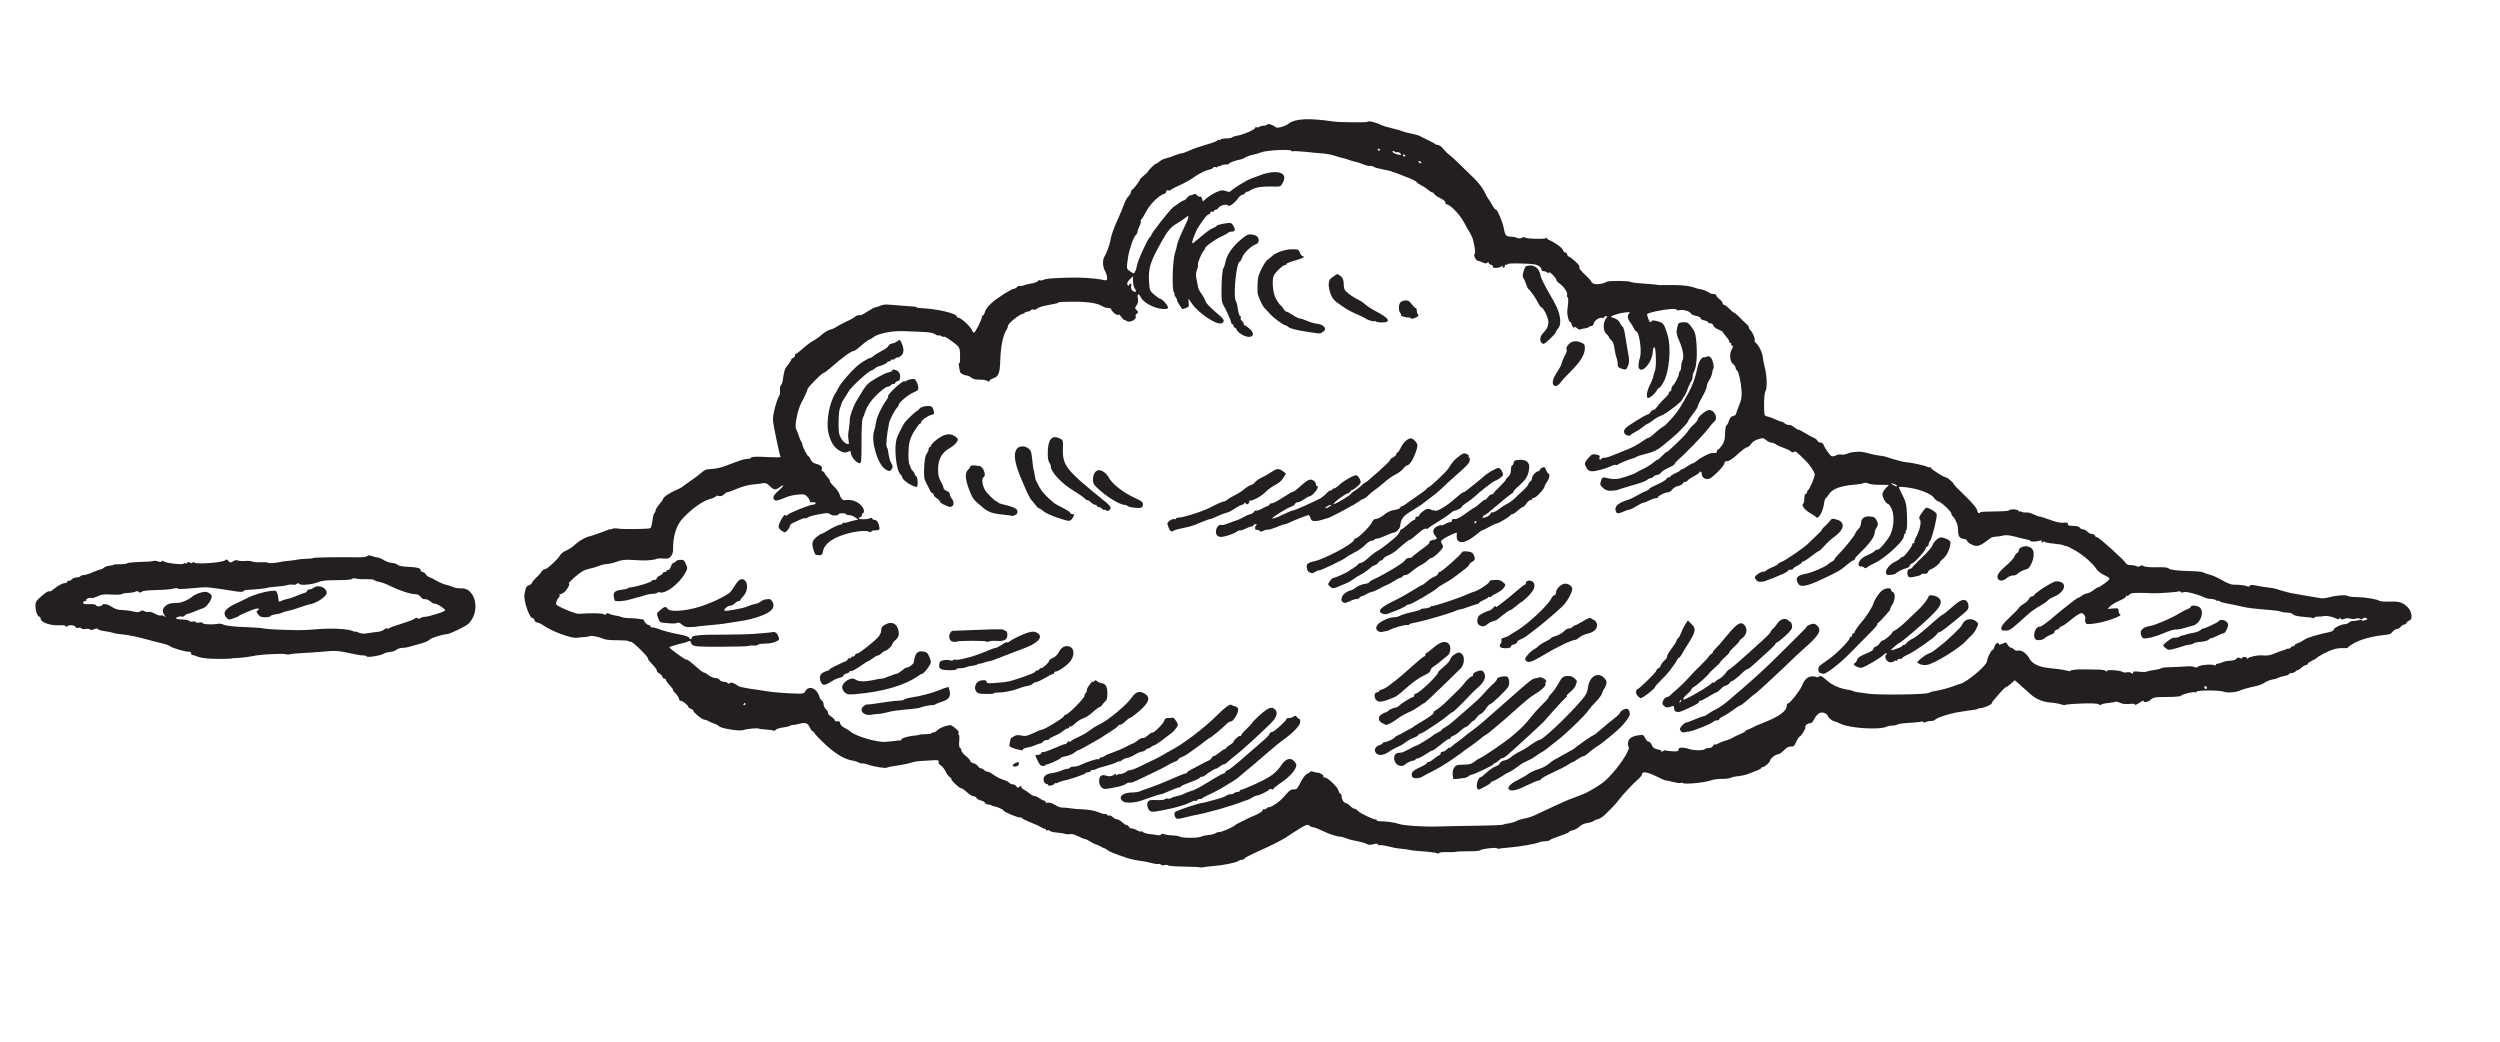 <?xml version="1.0" encoding="UTF-8"?> <svg xmlns="http://www.w3.org/2000/svg" id="Layer_1" viewBox="0 0 265.92 110.84"> <defs> <style>.cls-1{fill:#231f20;}</style> </defs> <g id="_с1"> <path class="cls-1" d="m100.87,73.08s-.41.09-.84.28c-.76.33-2.07.68-3.21.85-.31.05-.6.14-.64.2s-.33.12-.63.12-1.16.11-1.89.23c-.74.12-1.38.2-1.43.17s-.22.06-.38.19c-.33.29-.26.66.18.85.16.07.44.1.63.06.18-.04.51-.08.73-.09.22,0,.64-.08.94-.16.59-.16,1.19-.24,2.46-.35.48-.04.96-.11,1.07-.16.24-.12,1.22-.31,1.39-.27.06.01.18-.03.27-.09s.37-.18.64-.26c.71-.21.97-.52.87-1.07-.04-.24-.11-.47-.14-.51h-.02Z"></path> <path class="cls-1" d="m89.71,71.87c0-.08.15-.19.33-.23s.33-.14.33-.2c0-.07.06-.1.13-.05.08.04.49-.18.94-.49.44-.31.84-.57.9-.57.05,0,.27-.14.49-.3.21-.17.46-.31.55-.31s.27-.11.4-.25c.13-.13.31-.24.39-.25.19,0,.75-.54.75-.72,0-.07.14-.26.32-.41.37-.32.44-.62.3-1.13-.19-.66-.69-.87-1.33-.55-.38.18-.49.34-.49.73,0,.17-.17.49-.37.69-.62.63-2.08,1.76-2.19,1.69-.06-.03-.15.03-.19.13s-.16.19-.26.19-.19.06-.19.13-.06.1-.13.05c-.07-.04-.17,0-.21.1-.04.1-.17.21-.3.25-.12.04-.31.12-.42.18-.11.06-.43.21-.71.34-.27.12-.5.26-.5.31s-.13.13-.3.17c-.71.2-.91.61-.61,1.22.18.36.4.34,1.16-.14.27-.17.65-.34.85-.37.2-.04.37-.14.37-.22h-.01Z"></path> <path class="cls-1" d="m98.06,71.68c.14,0,.59-.5.82-.91.18-.32.18-.41-.02-.88-.18-.44-.29-.53-.65-.59-.64-.1-.89.2-1.02,1.17-.02.16-.58.58-.69.52-.06-.03-.3.11-.54.31-.24.2-.51.37-.6.37s-.45.12-.8.27c-.36.14-.69.26-.75.24-.06-.01-.5.06-1,.17-.87.18-1.53.15-1.86-.09-.4-.3-1.37.3-1.37.85,0,.18.13.42.3.56.26.21.43.23,1.17.16,2.82-.25,5.16-.92,6.5-1.86.23-.16.46-.3.52-.3h-.01Z"></path> <path class="cls-1" d="m94.39,41.14c.12,0,.3-.08.39-.18.09-.1.21-.16.27-.12s.14-.02.18-.12c.04-.1.16-.18.26-.18.25,0,.35-.54.16-.89-.15-.28-.74-.47-.74-.24,0,.07-.19.16-.43.21-.46.1-1.74.82-2.18,1.23-.15.14-.38.45-.52.68-.14.23-.43.7-.63,1.04-.4.66-.77,1.69-.76,2.1,0,.13-.03.55-.09.92-.11.74-.11.75-.03,1.32.05.32.02.37-.16.31-.33-.11-.65-.5-.82-.98-.16-.43-.1-2.61.07-2.87.04-.07.1-.24.13-.37.03-.14.16-.4.29-.59.13-.18.36-.55.51-.81.24-.43,2.13-2.17,2.37-2.17.06,0,.22-.1.37-.22s.31-.22.37-.23c.3-.04.96-.34.96-.43,0-.06.09-.11.2-.11s.2-.06.2-.13.06-.1.13-.06c.06.04.21-.01.32-.11.1-.1.23-.15.27-.12.04.04.19-.03.35-.16.33-.26.36-.74.08-1.35-.18-.4-.21-.42-.42-.24-.12.11-.39.24-.6.27-.21.04-.38.15-.38.24s-.32.34-.73.55c-.4.21-.79.46-.88.55-.09.1-.23.18-.3.18-.18,0-1.13.59-1.49.92-.69.63-1.66,1.77-1.86,2.16-.12.24-.27.51-.34.62-.65.92-1.05,2.98-.81,4.18.2,1.01.64,1.72,1.25,2.02.4.2.56.22.82.1.29-.12.33-.11.33.12,0,.15.16.45.34.68.19.22.44.41.57.41.22,0,.23-.18.23-2.25,0-1.24.05-2.36.11-2.49.06-.14.13-.3.16-.37.24-.84.63-1.46,1.38-2.19.47-.46.96-.83,1.09-.83h0Z"></path> <path class="cls-1" d="m94.88,49.85c.1-.2.08-.35-.05-.54-.16-.24-.28-.67-.37-1.35-.01-.14-.07-.32-.13-.4-.12-.18-.01-1.32.25-2.61.06-.31.63-1.4.83-1.57.1-.09.18-.23.18-.3,0-.25,1-1.09,1.56-1.33.5-.2.56-.28.52-.58-.02-.19-.12-.48-.21-.63-.13-.24-.23-.27-.59-.2-.23.05-.44.13-.46.18-.03.06-.13.07-.23.04-.21-.08-1.82,1.42-1.71,1.58.04.06-.07.28-.24.5-.32.41-.89,1.57-.99,2-.03.13-.08.39-.11.57s-.1.45-.15.61c-.36,1.05.33,3.49,1.17,4.08.4.28.56.27.73-.06h0Z"></path> <path class="cls-1" d="m97.53,43.73c-.1,0-.79.64-1.25,1.15-.17.2-.75,1.33-.89,1.74-.32.98-.07,3.42.39,3.84.11.1.2.24.2.33,0,.18.46.57,1,.83.22.11.46.19.53.17.17-.04.11-1.1-.07-1.16-.07-.02-.13-.1-.13-.17s-.09-.23-.21-.35-.22-.29-.24-.38c-.01-.09-.06-.22-.12-.3-.15-.22-.15-1.8,0-2.4.08-.31.23-.7.33-.87.44-.74.7-1.1.8-1.1.05,0,.1-.06.1-.13,0-.2.69-.71,1.08-.79.3-.06.34-.13.28-.4-.04-.18-.13-.39-.2-.46-.21-.2-1.16-.07-1.33.2-.09.13-.21.23-.28.23v.02Z"></path> <path class="cls-1" d="m101.05,67.37c-.2.35-.03.84.31.89.16.02.35.02.42-.02.23-.11,3.14-.1,3.14,0,0,.06.1.06.23,0s.5-.09.84-.07c.85.06,1.18-.13,1.16-.65,0-.26-.08-.42-.19-.42-.1,0-.17-.05-.17-.1,0-.06-.56-.08-1.23-.06-.68.02-1.89.06-2.7.1-.81.03-1.51.05-1.56.06-.05,0-.16.12-.24.25v.02Z"></path> <path class="cls-1" d="m109.73,53.21s.21.24.38.46c.16.22.35.4.41.4s.28.14.49.32.87.48,1.45.67c1.31.43,1.34.43,1.59.09.26-.34.26-.46.02-.46-.1,0-.22-.07-.25-.16s-.39-.32-.78-.51c-.4-.19-.83-.44-.96-.55-.67-.53-1.24-1.15-1.47-1.57-.14-.26-.3-.57-.37-.69s-.15-.41-.18-.66c-.04-.24-.09-.54-.13-.65-.03-.11-.09-.54-.13-.96-.09-.94-.15-1.09-.55-1.33-.39-.24-.94-.14-1.14.2-.33.56-.17,1.47.52,3.13.63,1.5.93,2.11,1.1,2.27h0Z"></path> <path class="cls-1" d="m98.92,47.54c-.07,0-.14.1-.14.22s-.09.34-.21.5c-.15.2-.23.64-.27,1.46-.04.97,0,1.25.2,1.62.14.25.32.6.4.79.08.18.21.34.28.34s.14.08.14.17.15.26.33.37.33.27.33.35.22.24.5.35c.27.11.51.21.52.22.01,0,.12-.02.23-.06.26-.09.26-.53,0-.84-.1-.13-.2-.34-.2-.47s-.14-.28-.33-.34c-.18-.06-.33-.2-.33-.3s-.14-.42-.3-.71c-.23-.4-.3-.73-.29-1.33,0-1.03.42-1.76,1.23-2.21.31-.17.66-.47.76-.65.17-.31.16-.35-.16-.59-.44-.32-.92-.31-1.51.02-.52.29-1.07.79-1.07.97,0,.07-.06.12-.13.12h.02Z"></path> <path class="cls-1" d="m104.57,54.01c.62.5,1.04.63,2.29.75.37.03.68.08.71.1.1.09.55-.09.62-.25.17-.42-.14-.63-1.35-.92-.39-.09-.7-.21-.7-.26s-.06-.1-.13-.1c-.11,0-.51-.35-1.02-.9-.44-.47-.66-1.48-.37-1.66.34-.21-.06-1.21-.49-1.21-.11,0-.26-.02-.33-.04-.28-.06-.6,0-.6.12,0,.07-.11.22-.24.34-.36.33-.29,1.11.23,2.37.29.73.42.87,1.39,1.66h-.01Z"></path> <path class="cls-1" d="m120.15,83.26c.24,0,.37-.05,1.09-.39.16-.08.87-.42,1.56-.75.7-.33,1.36-.68,1.47-.76.11-.08.39-.22.63-.31.24-.08.44-.21.44-.27s.16-.18.37-.26c.2-.08.44-.2.53-.27.09-.07.44-.32.79-.56.34-.24.85-.61,1.12-.83.28-.22.53-.4.57-.4.09,0,1.36-1.05,1.74-1.45.15-.15.37-.28.49-.28.26,0,.8-.94.75-1.3-.02-.13-.16-.26-.3-.29-.14-.02-.33-.1-.41-.16-.16-.12-.67.24-1.49,1.06-1.32,1.33-3.58,3.06-4.94,3.77-.2.1-.6.33-.89.51-.3.18-.81.44-1.13.58-.33.15-.91.43-1.3.63-.39.2-.86.38-1.03.39-.18.02-.33.06-.33.1,0,.11-.69.38-.77.31-.04-.04-.15,0-.25.07-.13.1-.18.1-.18-.03,0-.11-.04-.12-.1-.04-.16.21-.55.3-.87.19-.5-.16-.73-.04-.79.43-.03.3.03.53.19.73.26.31.32.31,1.71.03.4-.08.81-.22.91-.31s.29-.16.44-.16l-.02.02Z"></path> <path class="cls-1" d="m118.76,81.08c.17-.1.3-.14.3-.09s.12,0,.27-.12c.14-.12.4-.24.57-.25.17-.02.54-.18.82-.35.28-.18.62-.32.74-.32s.31-.09.4-.19.2-.16.23-.14c.03.03.18-.04.32-.15s.31-.2.37-.2c.1,0,.77-.47,1.4-.97.16-.12.38-.29.49-.37s.31-.3.44-.49c.23-.33.23-.36,0-.74-.14-.22-.29-.38-.34-.36-.05.02-.26.03-.48.03-.3,0-.4.07-.47.32-.08.3-1.13,1.33-1.25,1.23-.03-.03-.16.04-.3.16-.47.39-.6.47-.74.42-.08-.02-.32.1-.53.27-.22.17-.43.31-.49.31-.05,0-.38.16-.73.35s-.97.45-1.37.59c-.4.13-.81.31-.91.39-.09.08-.26.15-.36.15s-.19.06-.19.13-.05.1-.12.06c-.12-.07-1.25.3-1.91.62-.19.1-.5.17-.69.17s-.38.06-.42.12c-.04.07-.18.12-.31.12s-.4.08-.62.19c-.22.1-.65.22-.96.26-.7.09-1.02.39-.9.83.05.18.17.32.27.32s.18.04.18.1c0,.17.55.08.68-.11.07-.1.12-.13.12-.08s.14.03.3-.06c.17-.08.42-.17.56-.19.51-.08,2.34-.7,2.34-.8,0-.06.12-.1.26-.1s.27-.05.27-.12.11-.12.24-.12.3-.05.37-.1c.07-.06.51-.2.99-.32.47-.12,1-.3,1.17-.4h0Z"></path> <path class="cls-1" d="m123.45,84.49c.09,0,.53-.16.98-.37.46-.2.91-.37,1-.37s.18-.04.18-.1.45-.25,1-.45,1-.4,1-.46.09-.11.19-.11.27-.07.37-.15c.32-.27,1.03-.71,1.15-.71.07,0,.26-.11.43-.24.17-.14.38-.24.46-.24s.27-.13.42-.28c.15-.15.53-.47.85-.71.53-.4,2.33-2.03,3.68-3.35.59-.58.78-1.09.52-1.41-.34-.44-.73-.32-1.62.47-.47.42-.85.81-.85.85s-.27.34-.6.66c-.33.31-.6.63-.6.7s-.05.1-.11.06c-.11-.06-.69.46-.69.63,0,.05-.18.2-.4.34-.22.13-.4.29-.4.34s-.07.09-.14.09-.33.17-.57.37c-.23.2-.5.37-.58.37s-.19.08-.23.19c-.04.1-.21.25-.38.31-.17.07-.55.26-.84.43-.3.16-.73.39-.97.51s-.43.25-.43.31-.08.1-.17.1c-.1,0-.77.27-1.5.6-.73.33-1.72.72-2.19.88-.47.15-.98.34-1.13.41-.15.08-.57.14-.95.14-.99.02-1.47.55-.85.96.29.19,1.26.14,1.93-.1.15-.05.63-.22,1.08-.38.45-.16.88-.29.96-.29h0Z"></path> <path class="cls-1" d="m104.21,70.59c.07.01.29-.04.49-.12.21-.08.45-.14.54-.14.1,0,.71-.21,1.36-.48.66-.26,1.61-.63,2.12-.81,1.6-.58,2.25-1.2,1.72-1.65-.43-.36-1-.25-2.45.48-.26.13-.55.3-.64.38-.1.08-.21.11-.25.07-.04-.04-.27.07-.52.25-.25.17-.55.33-.68.35-.13.02-.25.05-.27.07-.02.01-.08.04-.13.05-.06,0-.37.14-.7.28-.49.21-1.44.54-1.73.6-.04,0-.33.08-.65.16-.32.08-.67.13-.77.09-.1-.04-.22-.02-.26.05-.04.06-.21.07-.37.01-.16-.05-.47-.05-.69,0-.33.08-.4.17-.43.48-.02.29.04.4.27.49.36.13,1.56.12,1.56-.02,0-.06.18-.1.41-.1s.51-.05.63-.11.4-.13.63-.15c.22-.02.47-.08.55-.14.08-.06.2-.09.26-.08h0Z"></path> <path class="cls-1" d="m111.2,81.39c0-.06.04-.09.1-.07.13.04,1.41-.53,1.51-.68.04-.06.16-.12.27-.14.6-.11,1.01-.27,1.24-.47.14-.12.3-.22.36-.22.05,0,.41-.18.81-.41.39-.22.93-.52,1.18-.67.26-.14.53-.31.6-.36.07-.06.48-.32.9-.58.42-.27.77-.53.77-.59s.08-.1.19-.1.36-.16.57-.37c.21-.2.44-.37.51-.37.08,0,.52-.33.98-.73,1.04-.91,1.21-1.43.6-1.83-.54-.35-.97-.24-1.38.36-.53.79-2.54,2.47-3.49,2.91-.32.15-.79.44-1.03.64-.25.2-.77.5-1.16.67s-.75.37-.79.44-.14.09-.21.05c-.07-.04-.16,0-.2.1s-.14.17-.23.17-.62.21-1.19.46-1.09.43-1.15.39c-.07-.04-.16.02-.2.12s-.2.18-.35.18-.27.03-.27.06c0,.16.43.98.54,1.05.19.11.53.09.53-.03v.02Z"></path> <path class="cls-1" d="m110.93,78.89c.09-.1.28-.18.42-.18s.25-.04.25-.1.26-.2.56-.33c.31-.12.72-.36.9-.51.18-.16.41-.29.5-.29s.17-.06.17-.13.05-.11.11-.07c.06.04.29-.1.5-.31s.58-.45.82-.54c.47-.18.65-.3,1.28-.86.23-.2.47-.37.54-.37s.19-.11.27-.24.24-.31.35-.39c.13-.1.19-.37.19-.84-.01-.73-.18-1-.65-1.07-.15-.02-.35-.12-.45-.2-.16-.14-.21-.14-.3,0-.06.09-.11.12-.11.06,0-.24-.67.6-.67.85,0,.15-.06.32-.13.36-.07.04-.13.17-.13.29,0,.24-1.73,1.99-1.97,1.99-.08,0-.17.08-.22.18-.08.21-2.07,1.42-2.32,1.42-.09,0-.51.16-.93.37-.66.31-.84.35-1.26.26-.37-.08-.57-.06-.8.08-.17.1-.32.19-.33.2-.01,0-.06.21-.11.45-.08.4-.06.45.29.58.21.08.5.16.64.19.44.09.47.09.47-.03,0-.07.22-.16.49-.2s.64-.16.83-.25c.19-.09.41-.17.49-.17.09,0,.23-.08.32-.19h-.01Z"></path> <path class="cls-1" d="m109.26,72.97c.25-.04.53-.16.61-.25.09-.09.24-.17.35-.17s.52-.19.92-.43c.4-.24.79-.43.86-.43s.13-.05.13-.12.06-.13.13-.13c.33,0,1.35-.73,1.65-1.18.5-.77.29-1.53-.43-1.53-.38,0-.63.2-.94.77-.1.18-.35.4-.56.49s-.38.21-.38.28c0,.2-.66.8-.87.8-.11,0-.19.06-.19.12s-.09.12-.2.12-.2.05-.2.1c0,.12-.55.34-1.8.76-.96.32-1.12.36-2.07.44-1.15.11-1.33.09-1.33-.12,0-.1-.14-.15-.36-.14q-.55.03-.75.38c-.27.47-.06,1,.42,1.05.62.07,1.49.04,1.49-.04,0-.04.14-.08.3-.07.63.01,1.63-.17,2.19-.4.32-.13.79-.27,1.04-.32v.02Z"></path> <path class="cls-1" d="m107.73,81.42c0,.2.54.14.62-.07.04-.1.05-.22,0-.26-.1-.09-.63.18-.63.32h.01Z"></path> <path class="cls-1" d="m162.36,30.27c.05.22.15.43.21.47.18.1.86,1.07,1.05,1.5.1.22.25.42.34.45.25.09.74,1.13.74,1.56s-.17.79-.57,1.19c-.3.3-.38.75-.19.99.07.08.18.15.25.15.17,0,1.31-1.1,1.31-1.26,0-.07.09-.22.2-.34.47-.47.3-1.65-.41-2.89-1.16-2.03-1.36-2.44-1.46-2.91-.13-.62-.58-.99-1.15-.94-.4.04-.46.1-.61.59-.14.45-.14.59,0,.8.1.14.22.44.27.65h.02Z"></path> <path class="cls-1" d="m164.18,69.68c1.52-.91,2.97-1.6,3.39-1.62.07,0,.27-.12.44-.27s.57-.33.9-.4c.7-.16,1.07-.58.94-1.06-.05-.17-.19-.35-.32-.39s-.27-.13-.32-.2c-.05-.07-.4.07-.82.33-.4.25-.79.45-.86.45s-.2.09-.3.19c-.1.1-.24.16-.33.13s-.34.1-.54.31c-.21.2-.6.42-.88.5s-.51.18-.51.23-.25.21-.57.36c-.31.15-.65.37-.76.49-.11.12-.34.28-.5.36s-.46.34-.65.57c-.29.35-.33.46-.19.61.25.28.63.16,1.88-.59h0Z"></path> <path class="cls-1" d="m147.76,65.22c.79-.26,1.71-.67,1.8-.8.04-.07.18-.12.31-.12.24,0,2.79-1.49,3.03-1.76.07-.09.4-.3.73-.48.33-.18.73-.43.89-.55s.63-.47,1.03-.77c.41-.3.74-.61.74-.69s.14-.22.31-.3c.24-.12.3-.23.25-.48-.04-.18-.16-.4-.28-.48-.25-.17-1.08-.21-1.08-.04s-2,1.96-2.28,2.05c-.14.04-.26.15-.26.24s-.17.22-.36.29c-.2.07-.56.3-.79.51-.24.21-.46.38-.52.38s-.54.28-1.09.63c-.55.34-1.48.86-2.08,1.14-1.23.59-1.61,1.02-1.12,1.26.22.11.4.11.77-.01v-.02Z"></path> <path class="cls-1" d="m160.7,68.77c0-.08.15-.19.34-.23.18-.04.33-.14.33-.23s.17-.22.37-.3c.21-.08.53-.26.72-.42.2-.15.61-.47.93-.71.58-.42,2.06-1.69,2.82-2.4.44-.41,1.03-1.46,1.03-1.83,0-.29-.37-.56-.76-.57-.39,0-.97.55-.97.93,0,.17-.07.3-.17.3s-.24.16-.33.35c-.33.7-2.46,2.69-3.57,3.36-.44.26-.87.53-.95.6-.09.07-.31.16-.51.21-.24.06-.33.14-.28.27.04.1,0,.26-.07.35-.08.09-.12.24-.08.34.09.22,1.16.21,1.16,0v-.02Z"></path> <path class="cls-1" d="m154.95,69.48c-.42.2-.6.38-.71.7-.05.15-.36.49-.68.75s-.6.53-.6.6c0,.3-2.05,2.25-2.37,2.25-.09,0-.17.08-.17.19s-.06.18-.13.18c-.17,0-1.26.68-1.47.92-.1.1-.26.19-.36.19-.21,0-.74.25-.87.41-.04.06-.13.1-.2.11-.07,0-.25.09-.42.19-.43.26-.39.72.06.95.2.1.38.18.4.19.11.02.84-.36,1.12-.59.35-.28.93-.61,1.57-.88.17-.08.55-.3.83-.51.28-.21.51-.35.51-.32,0,.07,1.12-.98,2.54-2.37.59-.58,1.19-1.17,1.35-1.32.41-.4.49-1.26.14-1.56-.23-.19-.32-.2-.58-.07h.04Z"></path> <path class="cls-1" d="m158.22,66.4c.13-.13.38-.27.56-.31.19-.04.41-.13.49-.2.09-.06.39-.31.69-.55.29-.23.59-.43.66-.43s.36-.2.63-.43c.27-.24.52-.43.57-.43.04,0,.35-.26.69-.59.69-.66.89-1.24.54-1.57-.25-.23-.75-.14-.75.13,0,.1-.05.18-.11.18-.07,0-.48.32-.93.71-.45.39-1,.85-1.23,1.01-.22.17-.52.41-.67.52-.18.14-.27.16-.27.06,0-.08-.11-.03-.24.13s-.32.3-.43.32c-.28.04-1.03.43-1.13.57-.21.32-.2.8.02.95.33.22.63.19.9-.08h0Z"></path> <path class="cls-1" d="m181.83,43.6c-.35,0-1.24.73-1.25,1.03,0,.08-.2.33-.45.55-.24.22-.53.56-.63.74-.19.34-2.09,2.18-2.26,2.18-.05,0-.26.18-.46.4-.2.22-.41.4-.47.4s-.29.16-.5.34c-.22.19-.69.48-1.05.65-.36.17-.69.34-.73.39-.03.05-.51.23-1.06.41-.96.32-1.32.34-2.23.11-.22-.06-.31,0-.4.21-.19.52-.17.6.19.91.27.23.48.3.89.28.3-.02.63-.07.73-.12.11-.05.59-.2,1.07-.34,1.24-.34,1.85-.56,2.03-.73.08-.08.22-.14.31-.14s.23-.08.32-.18.28-.18.41-.18.3-.1.38-.23c.07-.12.43-.36.8-.52s.67-.35.67-.42.17-.26.37-.44c.7-.59,2.77-2.73,3.18-3.3.23-.31.52-.65.63-.74.47-.36.08-1.25-.54-1.25h.05Z"></path> <path class="cls-1" d="m173.01,46.28c.22.1.34.09.43-.01.07-.08.3-.22.5-.32s.56-.33.79-.52.47-.35.52-.35.31-.17.57-.37c.25-.2.67-.44.92-.52.47-.15,2.23-1.53,2.23-1.74,0-.06.08-.2.18-.31s.26-.45.36-.75c.1-.3.26-.66.36-.79.1-.14.17-.37.17-.53s.06-.4.14-.53c.3-.52.39-1.94.23-3.44-.07-.68-.18-.93-.59-1.45-.27-.34-.39-.4-.81-.37-.47.04-.5.06-.62.61-.1.5-.07.69.22,1.35.39.88.54,1.76.36,2.09-.07.12-.14.42-.15.66,0,.24-.07.47-.13.5-.06.04-.11.17-.11.3,0,.23-.43,1.04-.68,1.28-.07.06-.12.22-.12.34s-.06.22-.13.22-.13.06-.13.14-.09.23-.19.34-.35.35-.54.54-.44.48-.55.65c-.12.17-.28.3-.36.3-.09,0-.23.11-.32.25s-.23.24-.3.24c-.19,0-2.15,1.21-2.36,1.46-.25.29-.2.59.13.73h-.02Z"></path> <path class="cls-1" d="m168.72,49.74c.19.29.35.39.63.39.43,0,1.52-.3,2.06-.57.2-.1.43-.15.49-.11s.14.03.17-.02c.04-.09,1.36-.64,1.67-.69.08-.01.23-.08.34-.15.1-.07.48-.19.84-.28.96-.22,1.41-.45,2.1-1.03.33-.29.72-.61.86-.72.51-.4,1.66-1.59,1.66-1.72,0-.07.24-.43.53-.8s.53-.75.53-.84c0-.1.21-.54.47-.99.26-.45.47-.94.47-1.09s.12-.46.27-.69c.15-.22.29-.57.31-.77.02-.2.08-.4.12-.43.13-.12-.05-.97-.26-1.19-.16-.16-.27-.18-.46-.09-.13.07-.25.09-.25.04s-.12.01-.26.13c-.21.18-.35.48-.47,1.05-.23,1.08-.48,1.76-.96,2.65-.83,1.53-1.08,1.91-1.74,2.66-.42.47-.8.85-.84.85-.09,0-.72.49-1.26.99-.15.14-.33.25-.4.25s-.34.16-.6.34c-.5.38-1.22.75-2.07,1.07-.29.11-.79.32-1.11.45-.32.14-.72.26-.9.26s-.32.06-.32.11-.07.09-.14.09-.11-.1-.06-.23c.06-.18,0-.24-.35-.31-.36-.07-.48-.03-.74.26-.55.61-.57.7-.29,1.12h-.04Z"></path> <path class="cls-1" d="m124.28,56.08c.18.45.35.55.6.35.07-.06.49-.17.93-.26.84-.17.88-.17,2.11-.68.43-.17.82-.31.89-.31s.29-.08.5-.19c.39-.19,1.06-.45,1.33-.5.08-.02.4-.2.72-.41.31-.21.65-.38.74-.38s.2-.07.25-.15c.06-.12.1-.12.16,0s.13.13.27.02c.1-.08.14-.21.1-.28-.04-.08-.04-.1.02-.05.17.14,1.32-.46,1.71-.91.21-.22.65-.55,1-.73.4-.2.73-.48.9-.78l.27-.46-.33-.24c-.45-.32-.64-.3-1.27.12-.29.2-.74.46-1,.57-.26.12-.58.35-.71.5-.13.16-.32.28-.41.28s-.4.19-.68.42-.77.55-1.1.7c-.32.15-.64.35-.73.44-.08.09-.22.17-.31.17-.14,0-.91.33-1.41.61-.76.42-2.98,1.14-3.5,1.13-.13,0-.24.05-.24.11s-.08.08-.18.05c-.1-.04-.32.04-.49.16-.29.22-.3.26-.13.69h0Z"></path> <path class="cls-1" d="m111.77,49.66c.06.6,1.21,1.82,2.4,2.52.5.3,1,.65,1.13.78.13.14.29.25.38.25s.26.11.39.24c.13.14.32.24.42.24s.18.06.18.12.08.12.19.12c.1,0,.26.08.35.18s.21.15.27.12c.06-.04.15,0,.2.07.11.16.46-.08.46-.31,0-.08-.23-.34-.51-.57-4.28-3.46-4.62-3.88-4.57-5.73.03-.88.02-.89-.4-1.08-.6-.28-.99-.04-1.13.69-.14.71-.1,1.68.08,1.89.08.09.16.29.17.45v.02Z"></path> <path class="cls-1" d="m133.76,31.1c.01.31.5,1.41.7,1.61.08.08.36.38.62.67.41.47,1.48,1.24,1.7,1.24.04,0,.19.09.32.2.13.11.85.3,1.61.42.76.12,1.48.23,1.6.23.23.01.64-.29.64-.47,0-.26-.4-.52-.82-.56-.26-.02-.75-.15-1.07-.3-.33-.14-.68-.26-.79-.26s-.45-.16-.76-.37c-.3-.2-.61-.37-.69-.37-.07,0-.2-.12-.29-.28-.09-.15-.23-.33-.33-.4-.09-.07-.31-.37-.48-.68-.34-.61-.46-2.07-.21-2.51.22-.38.93-1.06,1.13-1.06.1,0,.18-.05.18-.12s.42-.24.93-.38c.51-.14.93-.31.93-.37s-.06-.11-.14-.11-.2-.16-.27-.36c-.13-.33-.19-.36-.82-.36-.72,0-1.73.34-2.13.72-.13.12-.34.3-.48.39-.31.2-.98,1.51-1.03,2.01-.05.42-.07,1.12-.05,1.47h0Z"></path> <path class="cls-1" d="m131.08,34.49c.07,0,.13.08.13.18s.06.18.13.18.16.1.2.22.27.34.51.49c.97.6,1.68.12.87-.59-.22-.2-.46-.36-.52-.36-.07,0-.11-.08-.11-.17s-.09-.24-.2-.32c-.1-.08-.16-.23-.12-.32.04-.1.01-.18-.06-.18s-.18-.32-.23-.71c-.05-.39-.14-.77-.2-.84-.35-.4.02-4.24.4-4.24.05,0,.17-.21.26-.46.18-.48.93-1.2,1.45-1.39.19-.07.3-.22.3-.41,0-.37-.25-.57-.79-.63-.37-.04-.53.05-1.2.62-.86.74-1.43,1.61-1.56,2.35-.05.26-.14.55-.22.63-.07.08-.16.91-.18,1.83-.04,1.39,0,1.74.18,2.06.33.57.84,1.72.84,1.9,0,.08.06.15.13.15h-.01Z"></path> <path class="cls-1" d="m165.18,40.82c.1.38.52.3.83-.16.12-.18.62-.71,1.1-1.19.99-.98,1.47-1.76,1.47-2.43,0-.4-.06-.47-.47-.63-.35-.13-.56-.15-.85-.06-.39.12-.76.65-.61.86.04.07-.04.34-.19.6-.15.27-.31.63-.34.81-.03.17-.19.49-.34.71-.48.69-.68,1.19-.6,1.49h0Z"></path> <path class="cls-1" d="m117.1,52.24c.79.71,2.08,1.46,2.51,1.46.11,0,.26.05.33.12.07.06.33.14.59.17.84.09,1,.05,1.04-.29.03-.28-.07-.37-.95-.78-1.17-.54-2.34-1.47-2.69-2.14-.23-.43-.69-.77-1.05-.77-.34,0-.62.43-.62.95s.06.6.83,1.28h.01Z"></path> <path class="cls-1" d="m136.29,81.4c-.61.88-1.17,1.27-2.95,2.08-.63.28-1.21.52-1.3.52s-.16.06-.16.12-.12.12-.26.12-.3.06-.34.12-.21.12-.37.12-.38.08-.49.16c-.12.09-.48.23-.81.32-.33.08-.78.2-1,.27-.22.07-.52.14-.67.16-.53.08-2.2.62-2.87.93-.21.1-.2.45.02.7.09.1.3.1.82-.04.38-.1.81-.2.96-.23,1.39-.23,4.15-1.02,5.54-1.57.18-.07.37-.14.4-.14.04,0,.23-.11.42-.23.19-.12.4-.2.46-.19.15.04,1.21-.47,1.31-.63.04-.06.17-.09.28-.05.1.04.2.02.2-.05s.28-.3.63-.53c1.09-.72,1.78-1.5,1.78-2.01,0-.08-.12-.27-.26-.41-.4-.39-.86-.24-1.34.44v.02Z"></path> <path class="cls-1" d="m142.17,32.15c.16.1.5.34.77.53.27.2.88.53,1.35.73.48.21.9.41.94.45.14.14.83.37.94.31.06-.04.14-.02.18.03.03.05.32.1.63.1,1.05,0,.82-.44-.63-1.19-.43-.22-.94-.55-1.13-.73-.19-.18-.55-.42-.8-.53s-.68-.38-.96-.61c-.45-.36-.51-.47-.53-1.01-.01-.47-.09-.67-.34-.87-.28-.23-.35-.24-.54-.1-.12.09-.32.24-.45.32-.56.38-.18,2.08.58,2.56h0Z"></path> <path class="cls-1" d="m149.02,33.53c-.08.08.6.27.83.24.09-.01.19.03.23.09h0c.05.07.25.04.49-.07.3-.14.37-.23.27-.33-.08-.07-.14-.26-.14-.42s-.05-.28-.12-.28-.26-.19-.43-.42c-.24-.33-.39-.41-.7-.38-.22.02-.46.13-.53.25-.17.28-.16.89.03,1.09.08.09.11.19.07.22h0Z"></path> <path class="cls-1" d="m156.41,64.47c.1-.02.28-.08.4-.12.12-.05.27-.1.33-.1s.15-.07.2-.14c.06-.08.29-.21.53-.31s.43-.22.43-.27c0-.06.06-.07.13-.03s.16.02.21-.06c.05-.07.31-.23.59-.36.27-.13.6-.38.73-.56.22-.31.22-.33-.09-.6-.2-.17-.47-.26-.71-.24-.21.02-.46.03-.55.04-.09,0-.19.1-.23.22-.07.18-1.24.93-1.52.97-.05,0-.45.16-.89.35-1.08.47-3.67,1.31-3.67,1.2,0-.05-.05-.02-.1.06-.06.08-.33.17-.6.19-.28.02-.49.06-.49.11,0,.04-.2.12-.43.17-.23.05-.48.11-.53.12-.06.02-.15.04-.21.06-.05.02-.16.04-.23.05-.19.04-.63.19-.9.33-.13.06-.38.11-.55.11-.5,0-1.5.46-1.74.8q-.27.37,0,.62c.15.14.33.18.57.12.19-.04.41-.09.48-.1s.21-.06.3-.12c.32-.19,1.57-.54,1.8-.5.13.02.23,0,.23-.06s.37-.16.83-.24c.88-.17,3.35-.89,4.06-1.19.23-.1.48-.18.56-.18s.31-.06.51-.14c.21-.08.46-.16.56-.18v-.02Z"></path> <path class="cls-1" d="m231.48,66.97s.42-.04.84-.16c.42-.13.8-.23.84-.24.82-.13,1.37-1.39.85-1.93-.23-.24-.98-.31-.98-.1,0,.07-.16.18-.35.25-.2.07-.6.28-.91.47-.82.51-2.46,1.22-3.07,1.32-.88.14-1.21.58-.87,1.16.11.2.21.21.77.11.35-.06.94-.25,1.3-.4.86-.37,1.49-.56,1.59-.47h0Z"></path> <path class="cls-1" d="m235.99,66.09c-.11.14-1.6.83-1.67.77-.02-.02-.14.06-.27.17-.12.11-.48.24-.79.29-.32.05-.63.12-.7.16s-.25.09-.4.11c-.14.02-.29.08-.33.12-.04.05-.15.1-.24.1s-.28.02-.42.03c-.23.02-1.08.68-1.08.84,0,.03.13.16.29.28.27.2.35.2.97.03.37-.1.8-.23.95-.29.15-.06.42-.12.6-.13s.37-.07.41-.13.4-.14.79-.17c.44-.04.78-.14.88-.27.09-.11.17-.16.17-.11s.27-.05.6-.22c.33-.17.68-.31.78-.31s.26-.22.36-.49c.16-.43.15-.52-.05-.72-.24-.25-.7-.29-.86-.07h0Z"></path> <path class="cls-1" d="m256.1,64.59c-.52-.52-.91-.64-1.92-.6-.51.02-1-.02-1.08-.08-.24-.17-1.52-.39-2.41-.4-.45,0-.87-.06-.93-.1-.17-.16-1.17-.1-1.92.1-.39.11-.84.16-1,.12-.17-.04-.54-.1-.82-.14s-.85-.14-1.25-.21c-.4-.08-.79-.15-.87-.16-.23-.02-1.32-.31-1.69-.45-.2-.07-.59-.15-.87-.17-.28-.02-.83-.11-1.22-.19-.57-.12-.73-.12-.82,0-.07.1-.17.12-.29.05-.18-.1-.77-.17-1.48-.17-.2,0-.7-.2-1.13-.45-.42-.25-1.02-.53-1.35-.61-.32-.09-.65-.2-.74-.26-.09-.05-.64-.11-1.23-.12-1.52-.04-2.19-.12-2.38-.27-.2-.14-.37-.16-1.67-.14-.47,0-.93-.05-1.03-.13-.13-.1-.23-.1-.36,0-.11.09-.24.09-.37.02-.1-.06-.39-.12-.63-.12-.28,0-.47-.08-.52-.2-.12-.29-2.86-2.76-3.05-2.76-.09,0-.2-.08-.24-.18-.04-.1-.19-.18-.33-.18s-.36-.11-.49-.25-.35-.24-.47-.24-.27-.08-.3-.16c-.04-.09-.27-.18-.52-.19-.24-.02-.52-.03-.61-.04-.09,0-.16-.09-.16-.19,0-.13-.12-.16-.46-.12-.3.04-.77-.06-1.41-.3-.53-.19-1.03-.35-1.12-.35s-.38-.11-.66-.24c-.27-.14-.63-.23-.8-.2-.16.02-.38-.01-.47-.08-.09-.06-.17-.07-.17-.01s-.06.03-.12-.07c-.13-.19-.92-.24-1.06-.06-.05.06-.74.11-1.53.11s-1.48.04-1.51.09c-.13.19-.28.08-.35-.25-.04-.19-.51-.76-1.09-1.32-1.13-1.09-1.41-1.39-1.41-1.47,0-.11-.68-.68-.82-.68-.22,0-1.59-.87-1.59-1.02,0-.07-.04-.1-.08-.06-.05.04-.2.02-.36-.06-.29-.14-1.8-.46-2.19-.46-.2,0-1.32-.3-2.18-.59-.11-.04-.38-.09-.6-.11s-.61-.1-.86-.16c-1.15-.3-1.25-.31-2.14-.2-.11.02-.37.09-.56.17-.2.08-.46.11-.58.07-.12-.04-.35,0-.52.08-.17.09-.39.13-.47.1-.17-.05-.74-.85-.88-1.24-.04-.12-.19-.22-.32-.22s-.27-.08-.32-.19c-.04-.1-.24-.26-.45-.34-.2-.08-.6-.31-.89-.49-.29-.19-.59-.34-.67-.34s-.29-.12-.48-.28c-.18-.15-.43-.26-.55-.24-.12.02-.31-.04-.43-.15-.11-.11-.28-.19-.36-.19s-.37-.11-.64-.24c-.27-.13-.64-.27-.84-.31-.36-.07-.36-.08-.37-1.25,0-.7.06-1.29.15-1.45.2-.33.16-1.63-.08-2.55-.1-.37-.18-.83-.2-1.03-.02-.44-.44-1.32-.73-1.54-.12-.09-.18-.22-.14-.28.09-.14-.2-.83-.44-1.06-.1-.09-.17-.23-.17-.31s-.1-.24-.23-.34c-.13-.11-.49-.45-.8-.77-.31-.31-.57-.53-.57-.48s-.21-.12-.46-.37c-.25-.26-.52-.46-.6-.46s-.14-.08-.14-.17-.15-.29-.33-.42-.33-.3-.33-.38c0-.12-.06-.15-.48-.19-.08,0-.23-.08-.33-.15-.18-.13-.72-.33-.98-.36-.07,0-.23-.04-.33-.08-.67-.24-1.27-.33-2.34-.34-.66-.01-1.26,0-1.33,0-.07.02-.2.02-.27,0-.22-.04-1.01-.12-1.97-.18-.49-.03-.97-.1-1.07-.15-.24-.14-2.41-.15-2.6-.01-.31.22-1.13.32-1.39.18-.14-.08-.25-.19-.25-.25s-.27-.35-.6-.66c-.33-.3-.61-.62-.62-.7,0-.08-.02-.2-.03-.27-.03-.16-.82-.87-1.08-.97-.11-.04-.21-.16-.21-.26s-.09-.19-.19-.19-.22-.12-.26-.28c-.06-.23-.95-.86-1.49-1.06-.07-.03-.18-.11-.23-.19-.06-.08-.1-.08-.1-.01,0,.15-2.18.08-2.24-.07-.03-.06-.15-.04-.28.03-.14.08-.34.1-.49.04-.3-.12-.42-.14-.87-.16-.35-.02-.47-.21-.6-.94-.1-.59-.66-1.91-.8-1.91-.09,0-.26-.2-.39-.46-.13-.25-.31-.55-.4-.65s-.3-.48-.47-.83c-.18-.38-.63-.96-1.11-1.43-.45-.43-1.15-1.11-1.55-1.51-.4-.4-.89-.84-1.07-.97-.19-.13-.47-.42-.64-.64s-.42-.4-.55-.4-.27-.04-.29-.09c-.03-.05-.34-.23-.71-.39-.36-.17-.75-.37-.87-.44-.11-.08-.56-.21-1-.3-.44-.08-.86-.2-.93-.24-.07-.05-.56-.19-1.07-.31s-1.02-.27-1.13-.33c-.62-.32-1.42-.51-1.52-.36-.06.08-2.98.06-3.61-.04-2.62-.38-4.05-.31-4.74.22-.43.33-1.3.55-1.44.37-.15-.2-.8-.41-.85-.28-.02.07-.19.13-.37.14-.18,0-.4.06-.49.13-.09.06-.24.07-.32.02-.09-.06-.13-.04-.08.03.1.16-1.24.77-1.89.87-.27.04-.52.12-.57.18-.04.06-.33.12-.63.12s-.59.06-.63.12-.13.08-.2.04c-.06-.04-.12-.02-.12.05s-.53.27-1.17.45c-.64.18-1.46.46-1.81.63-.36.16-.73.3-.84.3s-.44.1-.76.23c-.31.13-.73.27-.93.31-.2.04-.49.18-.64.32-.15.13-.31.24-.38.24-.06,0-.3.2-.53.43-.23.24-.39.43-.35.43s-.14.17-.4.38c-.26.21-.47.43-.47.5,0,.13-.68,1-.83,1.07-.06.02-.1.12-.1.22s-.12.3-.26.44c-.15.14-.35.51-.46.83-.1.31-.41,1.04-.67,1.61-.43.92-.72,1.76-.81,2.34-.06.39-.4,1.3-.58,1.57-.26.38-.24,1.11.03,1.6.12.22.22.53.22.71,0,.28-.04.31-.36.24-1.03-.21-2.55-.3-4.1-.24-1.77.07-1.96.08-2.37.25-.13.05-.28.06-.32.02s-.15,0-.23.1c-.08.09-.36.2-.61.23-.26.03-.64.12-.84.2-.21.08-.43.11-.49.08s-.18.02-.27.12-.24.18-.33.18c-.26,0-1.68.91-2.36,1.5-.37.32-.65.7-.71.94-.05.22-.15.39-.21.39s-.13.09-.13.2c0,.26-.7,1.64-.83,1.64-.06,0-.16-.13-.23-.3-.15-.37-1.16-1.3-1.42-1.3-.1,0-.18-.05-.18-.12,0-.34-2.09-.83-3.97-.91-.16,0-.3-.04-.3-.08s-.17-.07-.37-.08c-.2-.01-.82-.05-1.36-.1-.55-.04-1.18-.09-1.4-.11s-.55.04-.74.13c-.18.08-.41.16-.5.16s-.46.2-.82.43c-.36.24-.71.42-.77.42-.24-.04-.44.02-.6.17-.1.08-.33.22-.51.31-.5.22-1.44.72-1.63.86-.1.06-.33.16-.52.2s-.59.28-.89.54c-.29.26-.7.55-.91.65s-.67.44-1.03.77c-.36.32-.71.59-.77.59s-.12.08-.12.19-.09.22-.2.26c-.11.04-.2.12-.2.19,0,.06-.15.3-.34.53-.35.42-.41.61-.54,1.54-.04.3-.13.59-.21.63-.07.04-.12.26-.1.5.02.23,0,.47-.04.54-.32.5-.76,2.17-.71,2.71.05.61.7,3.72.81,3.89.03.05-.47.06-1.11.03-.64-.04-1.25-.06-1.37-.05-.11,0-.3.01-.43.02-.13,0-.24.05-.24.1,0,.06-.17.1-.38.11-.21,0-.74.14-1.17.31-1.46.56-1.31.5-1.79.63-.3.08-.81.15-1.34.18-.12,0-.39.17-.6.36-.21.19-.75.59-1.19.89-.44.3-.83.59-.87.63-.03.04-.36.21-.72.36-.64.28-1.29.73-1.29.91,0,.05-.18.3-.4.56s-.4.55-.4.66-.05.22-.12.26-.16.4-.21.81-.15.77-.22.81c-.18.1-2.89.14-3.47.04-.29-.04-.55-.02-.63.05-.08.07-.14.09-.14.04s-.14-.02-.3.06c-.25.12-1.9.7-2.01.7-.16,0-.91.39-1.2.64-.2.17-.48.4-.61.51-.14.11-.43.27-.66.37-.23.09-.49.31-.59.48-.26.45-1.38,1.48-1.62,1.48-.11,0-.28.12-.37.28s-.32.42-.52.59c-.19.17-.4.41-.45.54-.05.12-.21.26-.36.29-.15.04-.3.21-.34.39-.04.18-.09.43-.12.55-.13.59.5,2.54.83,2.54.09,0,.2.11.24.25.04.14.18.24.29.24s.4.13.63.29c.97.69,3.19,1.48,3.68,1.32.04-.02.31-.04.61-.06s.6-.06.68-.11c.15-.09,1.02.1,1.49.31.17.08.81.14,1.43.13.62,0,1.15.04,1.2.1.04.06.13.09.19.05.16-.09,1.87,1.56,1.87,1.81,0,.11.07.2.6.76.19.2.34.43.34.52s.11.22.26.29c.14.07.29.24.34.38s.14.22.21.18c.07-.04.13,0,.13.09s.18.35.4.58c.22.23.4.48.4.56s.12.24.26.36.29.35.34.52c.04.17.13.28.19.24.12-.07.82.5.82.66,0,.06.12.14.26.19.15.04.27.14.27.21,0,.19.95.96,1.19.96.12,0,.33.08.48.17.15.09.41.21.6.26.18.05.39.17.46.26.2.23,2.17.55,2.57.41.4-.14,1.52-.24,1.67-.16.07.04.41.08.76.1.34.02.69.06.78.11.08.05.2,0,.26-.08.06-.09.4-.2.76-.25.36-.04.73-.14.81-.2.09-.07.19-.1.22-.07s.33-.02.66-.11c.7-.19.95-.11,1.19.42.09.2.22.37.29.37s.16.1.21.22.59.68,1.2,1.24c1.08.99,2.03,1.54,2.87,1.66.17.02.44.11.61.2.16.08.34.13.4.1.05-.03.25,0,.43.07.69.26,1.99.48,2.18.37.09-.05.6-.16,1.16-.23.55-.08,1.18-.21,1.4-.3.22-.08.79-.17,1.27-.19.48-.02.96-.05,1.07-.06.45-.05.66.02.59.19-.04.1.05.25.21.34s.41.4.55.69c.14.29.35.56.46.6.1.04.17.11.13.16-.08.12.83.99,1.05.99.09,0,.37.2.62.43.25.24.56.43.69.43s.28.08.32.18.25.21.45.26c.21.04.41.16.45.25.04.1.19.18.33.18s.29.04.35.09c.05.05.17.1.26.1.26.02,1.02.34,1.02.44,0,.14,1.48.77,1.76.75.14,0,.24.03.24.08,0,.06.41.25.9.45.49.19.99.42,1.11.51s.28.16.37.16.16.06.16.13.06.09.15.04c.08-.04.19-.02.24.05.05.08.39.16.75.19.37.03.77.09.9.14.13.05.36.06.51.02.16-.04.52.06.86.23.32.16.65.3.73.3s.34.12.57.27.5.28.59.3c.1.02.31.1.47.2s.35.19.42.2c.08.02.24.11.35.21.2.16.7.37,2.12.85.26.08.71.19,1,.23.91.13,1.05.16,1.64.31.31.08.63.11.69.08.07-.04.17,0,.21.06.05.08.23.1.4.06.17-.04.34-.02.38.03.04.06.8.12,1.7.13.9.01,1.66.05,1.7.08h0s.15.03.26,0c.11-.04.62-.1,1.14-.14,1.06-.08,2.48-.36,2.68-.55.07-.06.23-.12.36-.12s.25-.04.27-.11c.06-.12.4-.3,2.38-1.2.84-.38,1.8-.89,2.13-1.12.33-.23.97-.64,1.4-.9.7-.42.83-.45,1.01-.3.11.1.3.18.41.18s.56.17.99.38c.77.37,1.52.61,1.92.62.11,0,.39.08.63.18s.74.23,1.13.3c.39.06.83.19.98.28.21.12.39.13.73.04s.47-.08.51.02c.03.09.1.12.17.09.1-.06.63.04,1.53.26.15.04.53.09.86.12.32.03.69.08.82.12s.58.09,1.01.12c1.06.07,1.77.16,1.92.24.06.04.15.02.2-.05.04-.06.42-.1.85-.08.42.02.82,0,.88-.03.07-.04.67-.06,1.34-.06s1.24-.04,1.28-.1c.11-.16,1.65-.34,1.81-.22.08.06.17.08.2.05s.48-.08.99-.12c1.08-.08,2.96-.4,3.29-.57.13-.06.41-.11.63-.11s.43-.05.47-.11.53-.26,1.08-.45c.55-.18,1-.38,1-.43,0-.06.17-.13.39-.18.21-.04.52-.21.69-.38.18-.18.53-.34.82-.38s.59-.14.68-.21c.09-.08.26-.16.4-.18.25-.04.66-.31.99-.66.11-.11.38-.39.61-.61.23-.23.54-.59.7-.81.37-.5,1.46-1.67,2.03-2.17.24-.21.43-.45.43-.53,0-.36.55-.28,1.53.2.55.28,1.01.47,1.01.45,0-.03.3.02.68.13.38.1.76.16.86.12.1-.04.21-.03.26.01.18.17,2.35-.04,2.98-.28.26-.1.78-.17,1.16-.16.37.01.8-.04.95-.11.14-.07.53-.16.86-.19s.81-.14,1.07-.25c.26-.1.66-.26.9-.35s.43-.2.43-.26.06-.09.15-.09c.18,0,.78-.51.78-.67,0-.21.58-.69.83-.69.14,0,.43-.19.65-.43.28-.29.5-.41.74-.4.28.02.38-.06.55-.47.12-.27.3-.54.39-.59.21-.12.65-.84.6-.99-.06-.18.27-.45.49-.42.13.02.3-.14.44-.42.33-.63.7-.85,1.12-.67.18.08.33.2.33.28,0,.17.46.55.69.59.1.01.43.14.73.29.96.46,4.12.65,4.85.29.14-.07.43-.12.63-.12s.44-.05.51-.12c.07-.06.65-.14,1.28-.17s1.22-.1,1.3-.14.14-.02.14.04c0,.08.11.09.34,0,.19-.06.38-.11.43-.1.23.03.42-.03.59-.18.24-.22,1.62-.65,2.44-.76.37-.05.79-.12.93-.15.15-.03.43-.07.63-.09.2-.01.41-.06.46-.11.05-.04.2-.08.33-.08.31,0,1.18-.38,1.18-.52,0-.06.06-.17.13-.25s.39-.44.69-.8c.3-.35.61-.65.67-.65s.3-.17.53-.37l.42-.37.87.77c.48.42.9.8.94.83.45.4,1.25.72,1.95.77.44.03.95.12,1.15.19.2.07.38.1.42.07s.42-.08.85-.11c1.75-.1,2.59-.08,2.77.05.1.08.21.1.23.03.03-.06.37-.14.76-.18.4-.04.75-.1.79-.14s.24.02.46.12c.26.12.59.16.98.12.4-.04.6-.02.6.07,0,.08.21,0,.47-.19.26-.18.46-.27.46-.2,0,.22.44.14.77-.14.28-.25.45-.28,1.71-.28.79,0,1.44-.06,1.49-.13.12-.16,1.34-.46,1.49-.37.06.04.14,0,.16-.06.07-.18,2.56-.17,2.92,0,.3.15,1.32.07,1.71-.13.17-.09,1.02-.33,1.48-.42.51-.1.9-.24,1.18-.44.19-.13.56-.27.81-.31s.53-.12.6-.18c.08-.06.37-.14.64-.19.28-.05.5-.14.5-.2s.11-.11.26-.11.35-.09.47-.2c.12-.1.21-.16.21-.12s.17-.06.37-.24c.2-.17.44-.31.53-.31s.16-.06.16-.12c0-.07.2-.21.43-.32.24-.11.46-.24.5-.28.18-.21,1.26-.77,1.77-.93.31-.1.79-.16,1.07-.14s.5,0,.5-.06.3-.27.68-.48c.63-.36,1.83-.7,2.93-.82.88-.1.94-.12,1.15-.39.11-.15.3-.27.43-.27s.32-.11.42-.24c.11-.14.27-.24.37-.24s.21-.08.25-.18.19-.22.32-.26c.36-.1.26-.95-.16-1.37l-.03-.04Zm-54.73-13.14c.17.04.33.12.38.18.11.17-.13.12-.42-.07-.25-.17-.25-.18.04-.11Zm-50.42-34.32c.07,0,.17.06.22.12.04.07.02.12-.05.12s-.17-.06-.22-.12c-.04-.07-.02-.12.05-.12Zm-1.59-.68c.07.04.14.1.14.13s-.06.06-.14.06-.14-.06-.14-.13.06-.1.14-.06Zm-1.23-.36c.08-.04.17-.02.22.04.04.06.16.09.26.06s.25.02.34.12c.14.15.12.18-.08.16-.37-.03-.89-.3-.74-.39h0Zm-1.45-.26c.07.04.14.1.14.13s-.06.06-.14.06c-.07,0-.13-.06-.13-.13s.06-.1.13-.05h0Zm-67.53,59.18c-.08,0-.1-.06-.06-.12.04-.07.11-.12.14-.12s.06.06.06.12c0,.07-.07.12-.14.12Zm155.47-1.72c-.07,0-.14-.09-.14-.19s.06-.16.14-.12c.07.04.13.13.13.19s-.06.12-.13.12Zm16.59-7.39c-.35.09-.76.16-.9.15-.14,0-.34.06-.45.16-.1.1-.3.18-.44.18-.36,0-1.19.4-1.19.59,0,.08-.17.18-.37.23-1.47.32-2.43.61-2.77.85-.22.15-.54.32-.7.36-.16.05-.3.14-.3.2s-.09.12-.2.12-.2.06-.2.12-.11.13-.24.13-.29.04-.34.08c-.05.05-.17.1-.26.11-.1.01-.46.14-.81.29-.63.26-.75.28-1.42.24-.48-.04-1.38.15-1.5.31-.06.09-.1.09-.1.01,0-.07-.12-.14-.27-.15-.15,0-.26.04-.26.11,0,.08-.08.08-.23,0-.17-.09-.27-.06-.38.08-.09.12-.37.2-.67.21-.28,0-.65.08-.81.16-.16.08-.39.15-.5.15s-.21.06-.21.13-.07.09-.16.04c-.25-.14-1.49-.04-1.71.14-.14.12-.27.13-.43.04-.13-.06-.47-.09-.77-.06s-1.03.07-1.61.08c-.59.01-1.09.06-1.13.12-.03.05-.35.13-.7.18-.35.04-.72.12-.8.17-.09.05-.47.06-.83.02-.53-.06-.66-.04-.66.1s-.04.14-.19.03c-.11-.08-.32-.11-.47-.07-.16.04-.35.03-.44-.03-.26-.19-1.69-.28-1.69-.11,0,.11-.03.11-.11,0-.06-.09-.43-.15-.9-.15-.44,0-1.04-.01-1.33-.02-.8-.02-1.53.05-1.53.16,0,.05-.17.04-.37-.02-.2-.06-.61-.14-.9-.17-1.47-.14-1.86-.22-2.35-.45-.29-.14-.6-.4-.69-.58-.27-.56-.86-1.02-1.21-.94-.19.04-.37,0-.48-.12-.1-.1-.24-.19-.34-.19-.09,0-.24-.14-.33-.3-.17-.29-.2-.29-.56-.12-.22.1-.38.13-.38.06,0-.3-.39-.1-.47.24-.05.2-.14.37-.21.37-.15,0-.56.84-.59,1.2-.03.48-2.23,2.3-2.91,2.42-.09.02-.37.11-.63.22-.49.19-1.59.48-2.08.54-.16.02-.43.1-.6.19-.34.17-5.26.23-6.39.08-1.3-.18-1.48-.2-1.61-.28-.07-.04-.27-.1-.43-.12-.99-.14-1.8-.49-2.45-1.07-.45-.4-.6-.47-.75-.36-.1.08-.23.1-.27.06-.05-.04-.27-.08-.5-.07-.46.01-.81.34-1.07,1.01-.19.48-1.27,1.86-1.47,1.86-.07,0-.13.09-.13.2,0,.63-.84,1.23-2.73,1.95-.29.11-.69.28-.87.39-.18.1-.44.22-.57.25-.13.04-.23.11-.23.16s-.26.19-.57.32c-.31.12-.66.29-.77.37s-.44.22-.73.3-.66.23-.81.32-.31.14-.36.1c-.04-.04-.14.04-.22.17-.08.14-.26.23-.44.22-.17,0-.34.03-.39.09-.14.19-1.16.19-1.74,0-.66-.21-1.12-.17-1.1.09.01.16-.11.19-.65.16-.37-.02-.7-.06-.74-.1-.03-.03-.15,0-.24.08-.11.08-.18.09-.18.01,0-.07-.2-.16-.43-.2-.33-.06-.48-.17-.59-.45-.08-.2-.24-.37-.35-.37s-.27-.17-.36-.37c-.16-.35-.21-.37-.7-.3-.77.1-1.14.4-1.13.89,0,.22.06.4.11.4s-.08.33-.29.73c-.46.85-1.55,2.22-2.27,2.84-.46.4-1.74,1.18-2.25,1.37-.12.04-.5.2-.85.34-.35.14-.67.25-.7.26-.06,0-2.84,1.27-3.27,1.49-.48.26-1.11.48-1.57.55-.27.05-.62.16-.77.25s-.51.2-.8.24c-.29.04-.59.11-.66.15-.08.04-1.33.09-2.8.11s-3.3.05-4.07.08c-1.6.05-3.78-.1-4.27-.3-.33-.13-1.39-.27-1.97-.26-.16,0-.3-.04-.3-.1s-.04-.1-.1-.09c-.2.04-1.71-.68-1.88-.9-.1-.12-.25-.23-.35-.23s-.32-.14-.49-.31-.39-.31-.47-.31c-.2,0-.44-.4-.44-.73,0-.14-.05-.25-.12-.25-.06,0-.16-.14-.2-.32-.11-.41-1.14-1.4-1.45-1.4-.13,0-.21-.06-.16-.12.08-.12-.44-.45-.62-.4-.06.01-.25-.03-.44-.1-.19-.06-.34-.07-.34-.02s-.15.16-.32.24c-.21.08-.46.41-.69.88-.2.41-.43.75-.51.76-.08,0-.26.02-.39.02s-.4.2-.6.45c-.2.24-.54.6-.76.79-.42.36-1.13.76-1.13.63,0-.04-.1.02-.21.12s-.26.16-.33.12c-.07-.04-.13.01-.13.11s-.33.32-.76.51c-.42.18-.86.37-.97.44-.11.06-.41.21-.67.33s-.49.25-.53.3c-.14.18-1.39.73-1.66.73-.16,0-.35.06-.43.13s-.39.15-.7.18c-.3.03-.67.11-.81.18h0c-.33.16-2.01.17-2.28,0-.11-.06-.41-.12-.67-.12s-.66-.05-.9-.12c-.29-.08-.43-.07-.43.02,0,.08-.19.1-.5.04-.28-.04-.66-.1-.86-.12-.2-.02-.44-.1-.54-.18s-.22-.11-.26-.07c-.04.04-.22-.02-.39-.12-.17-.11-.41-.2-.55-.2s-.27-.08-.32-.18c-.04-.1-.15-.18-.24-.18s-.3-.14-.48-.31c-.17-.17-.41-.3-.53-.3s-.33-.11-.46-.24-.32-.21-.42-.17c-.1.04-.19,0-.19-.08s-.06-.11-.13-.07c-.07.04-.42-.05-.77-.19-.41-.18-.98-.28-1.64-.31-.55-.02-1.22-.08-1.47-.13-.26-.04-.59-.07-.75-.06-.16.02-.5-.11-.76-.28-.29-.18-.59-.28-.75-.24-.15.04-.27,0-.27-.08,0-.07-.06-.14-.14-.14s-.3-.11-.49-.24c-.19-.14-.43-.25-.55-.25s-.34-.12-.51-.27c-.17-.14-.44-.33-.61-.41-.17-.08-.29-.22-.27-.31.03-.14,0-.13-.18,0-.19.14-.24.14-.35-.04-.07-.12-.23-.21-.37-.21s-.32-.08-.4-.18c-.09-.1-.38-.24-.65-.32-.27-.08-.71-.3-.98-.5-.27-.2-.57-.35-.68-.35s-.27-.08-.36-.18-.25-.18-.34-.18-.24-.1-.32-.23c-.07-.13-.28-.27-.47-.31s-.34-.15-.34-.24-.21-.33-.46-.52c-.25-.2-.47-.45-.47-.57s-.06-.25-.15-.29c-.09-.05-.13-.34-.09-.75.04-.36.01-.66-.04-.66-.06,0-.08-.08-.04-.17.07-.17-.04-.3-.58-.71-.23-.18-.33-.18-.85-.02-.32.1-.69.28-.81.42-.13.13-.32.24-.43.24s-.21.04-.21.09-.26.09-.57.09-.63.02-.69.06c-.07.03-.34.08-.6.1-.63.06-1.34.27-1.34.41,0,.06-.05.11-.1.1h-.17c-.06.02-.89.11-1.4.15-.9.07-3.22-.61-3.75-1.1-.12-.11-.4-.29-.63-.4-.24-.12-.44-.32-.46-.48-.04-.2-.11-.26-.3-.21-.15.04-.26,0-.26-.09s-.18-.27-.4-.42c-.22-.15-.37-.33-.33-.39.04-.06-.05-.22-.2-.36-.15-.14-.27-.39-.27-.55s-.09-.35-.19-.4c-.1-.06-.22-.25-.26-.43s-.21-.48-.39-.65c-.38-.38-.9-.33-1.11.1-.1.22-.23.26-.72.25-1.47-.04-2.79-.15-3.47-.27-.4-.07-1.18-.19-1.73-.26-.55-.08-1.09-.2-1.2-.28-.45-.33-.77-.44-.91-.31-.09.08-.16.08-.22-.01-.05-.07-.24-.13-.41-.13s-.37-.09-.44-.2c-.07-.11-.27-.2-.46-.2s-.5-.13-.7-.29-.43-.29-.5-.29-.32-.16-.54-.36c-.94-.83-1.27-1.08-1.33-1.02-.08.08-1.82-1.18-1.82-1.31,0-.05.41-.19.9-.31.5-.12,1-.26,1.13-.32.17-.08.23-.07.23.05,0,.09.1.25.23.35.19.15.77.18,3.04.17,1.54,0,2.86-.04,2.94-.09.07-.04.3-.06.5-.04s.4-.01.44-.08c.04-.06.36-.12.7-.12.66-.01,1.01-.09,1.39-.3.2-.11.21-.18.07-.52-.15-.36-.35-.48-.7-.39-.07.02-.4.05-.73.08-.33.02-.9.07-1.27.1s-1.66.07-2.87.07c-2.79,0-3.61.08-3.61.31s-.21.23-.3.01c-.04-.09-.45-.23-.92-.32-.91-.16-1.86-.41-2.47-.65-.21-.08-.46-.13-.55-.12s-.16-.03-.16-.1-.07-.13-.14-.13c-.19,0-.53-.31-.53-.48,0-.07-.07-.14-.17-.14-.09,0-.29-.03-.43-.06-.15-.03-.57-.06-.93-.07-.37,0-.77-.06-.89-.12-.12-.06-.39-.13-.6-.15-.2-.02-.5-.1-.66-.18-.23-.11-.3-.11-.35,0-.04.11-.13.12-.31.02-.21-.11-1.36-.12-2.58-.03-.19.02-.83-.19-1.44-.46-.83-.36-1.08-.52-1.02-.67.04-.11.09-.24.1-.31.01-.06.1-.2.19-.29s.13-.22.09-.28-.03-.1.03-.08c.06.02.23-.05.39-.15.34-.23.77-.98.56-.98-.08,0,.22-.32.67-.71.64-.56.96-.74,1.5-.86.38-.08.85-.22,1.04-.31s.59-.18.87-.2c.28-.02.77-.14,1.08-.26.4-.16.8-.21,1.42-.18.47.02,1,.05,1.19.06.6.02,1.39-.06,1.55-.16.09-.05.41-.07.72-.04.46.04.62,0,.81-.22.13-.15.24-.43.24-.64-.03-1.52.34-2.69,1.08-3.47.91-.96,2.03-1.76,2.75-1.97.4-.11.72-.26.72-.32s.14-.08.32-.04c.22.05.39,0,.55-.17.13-.14.32-.24.4-.24.09,0,.55-.16,1.02-.37.47-.2,1.18-.4,1.58-.43.4-.04.9-.1,1.11-.14.3-.06.45,0,.73.28.46.45.63.47,1.05.16.59-.43.51-.16-.11.37-.56.48-.67.81-.35,1,.14.08.35.02,1.3-.37.26-.1.78-.21,1.17-.24.61-.05.73-.02.96.24.15.16.27.36.27.45s.08.15.17.14c.34-.04.51.01.43.13-.04.07-.18.12-.29.12-.32,0-2.49.87-2.66,1.07-.11.13-.18.14-.25.03-.11-.17-.73.88-.73,1.24,0,.13.16.33.35.45.34.21.36.2.6-.07.14-.16.25-.36.25-.46s.14-.23.3-.3c.17-.07.51-.23.76-.35.26-.13.52-.2.57-.17.06.03.2,0,.3-.09.18-.13.65-.25,1.83-.44.22-.04.44.01.56.12.19.17.87.15.87-.03,0-.05.18-.09.4-.09s.4.04.4.1.14.1.32.1.47.11.64.24l.32.24-.4.08c-.22.04-.54.13-.71.2-.17.06-.36.08-.43.05-.06-.04-.12-.01-.12.06s-.08.13-.17.13c-.22,0-.98.36-1.53.71-.23.15-.46.27-.53.27s-.31.16-.55.36c-.3.25-.43.46-.43.72,0,.4.24,1.13.38,1.16.59.1.67.06.75-.38.11-.59.63-1.1,1.54-1.51,1.16-.51,2.85-.8,3.37-.56.14.06.23.06.23-.02,0-.06.11-.12.23-.12.66-.02.69-.04.61-.43-.09-.45-.27-.69-.51-.69-.09,0-.2-.06-.23-.14-.03-.1-.12-.11-.24-.04-.24.14-1.19.16-1.19.02,0-.05.09-.13.2-.17.11-.04.17-.12.13-.17-.04-.06,0-.14.07-.18.29-.16.13-.66-.33-1.03-.43-.34-1-.49-1.58-.39-.21.04-.45-.24-.53-.59-.04-.19-.3-.57-.57-.83-.27-.26-.49-.53-.47-.61.01-.07-.08-.24-.22-.37-.13-.13-.28-.34-.33-.46s-.16-.21-.24-.21-.11-.1-.07-.23c.09-.27-.12-.45-.65-.58-.26-.06-.43-.21-.53-.44-.08-.19-.19-.35-.24-.35-.12,0-.64-1.02-.64-1.26,0-.09-.05-.22-.11-.28s-.2-.37-.29-.67c-.1-.3-.22-.61-.27-.68-.19-.26.15-2.03.54-2.77.36-.67.66-1.34.66-1.44,0-.2,1.53-1.76,1.73-1.76.06,0,.4-.26.76-.57,1.25-1.09,2.18-1.77,2.44-1.77.08,0,.31-.15.52-.34.59-.52,1.09-.89,1.19-.89.05,0,.2-.09.34-.21.48-.4,1.93-.71,3.17-.67,2.62.08,3.08.12,3.41.32.19.12.39.18.43.14s.16,0,.26.07c.1.08.22.1.26.06s.33.1.63.32c1.11.8,1.08.76,1.1,1.78,0,.58-.03.85-.1.7-.1-.23-.02.52.1.95.05.18.42.36.8.4.09,0,.27.11.41.22.16.14.46.21.88.2.35,0,.72.06.83.14.15.11.2.12.2,0,0-.08.19-.2.41-.28.55-.17.7-.56.74-1.82.05-1.59.3-2.8.69-3.38.09-.13.11-.2.15-.43.04-.25,1.29-1.24,1.58-1.24.1,0,.17-.04.17-.1,0-.05.13-.1.29-.12.16-.01.33-.08.38-.16.06-.08.17-.1.26-.06.09.05.26,0,.39-.1.13-.11.53-.25.89-.32,1.23-.23,1.39-.27,1.39-.35,0-.04.74-.07,1.63-.07,1.6,0,2.54.16,3.1.51.15.09.4.16.57.16s.3.05.3.1c0,.21.65.76.74.62.05-.08.19,0,.34.22.13.19.3.35.37.35s.17.04.22.09c.28.26,1.14-.2.94-.5-.04-.06.01-.19.13-.27.18-.14.18-.18-.02-.38-.2-.21-.2-.25,0-.52.14-.2.19-.44.13-.74-.1-.54.09-.58.33-.08s1.28,1.08,2.11,1.19c.54.06.7.04.76-.1.08-.17-.6-.96-.83-.96-.06,0-.33-.19-.61-.42-.49-.42-.51-.46-.57-1.41-.09-1.45.12-2.1,1.41-4.39.58-1.03.93-1.43,1.57-1.8.34-.2.74-.47.9-.61.47-.4.41-.1-.22,1.21-.33.67-.64,1.44-.68,1.7-.05.26-.14.62-.2.79-.28.74-.37,3.98-.13,4.26.09.1.12.18.06.18s0,.14.12.31c.12.17.18.31.14.31-.06,0,.27.58.55.96.01.02.19-.02.39-.1.32-.11.36-.18.31-.56-.03-.24-.04-.43-.03-.43.02,0,.17.21.33.46.75,1.12,2.81,2.46,3.26,2.12.32-.24.23-.39-.75-1.21-.51-.43-.97-.92-1.02-1.09-.05-.17-.23-.52-.42-.79-.19-.26-.35-.57-.37-.69-.01-.12-.09-.49-.16-.82-.1-.45-.09-.72.04-1.07.1-.25.14-.49.1-.52-.09-.09.36-1.2.58-1.45.09-.1.18-.24.18-.3,0-.19,1-.92,1.71-1.25.39-.18.74-.38.78-.43.03-.06.18-.1.32-.1s.29-.05.33-.11c.1-.16-.19-.72-.41-.8s-1.51.18-1.51.3c0,.05-.18.16-.4.24s-.77.48-1.23.88c-.46.4-.87.73-.92.73-.17,0,.33-1.33.69-1.85.07-.1.29-.42.5-.71.2-.29.44-.52.53-.52s.17-.08.17-.18c0-.11.08-.15.2-.11.11.04.2,0,.2-.06,0-.08.07-.14.17-.14s.23-.1.32-.23c.17-.26.94-.42,1.02-.21.07.18.76-.35,1.05-.79.13-.2.33-.36.44-.36s.25-.1.33-.22.14-.17.14-.11.17,0,.37-.14c.48-.31,1.22-.44,2.33-.41.87.03.9.02,1.1-.34.29-.51.26-.84-.09-1.05-.41-.24-1.32-.17-2.23.17-.4.15-.89.33-1.07.4-.42.15-1.89,1.05-2.08,1.28-.12.14-.23.14-.56.02-.36-.12-.5-.1-1.02.13-.33.15-.78.43-1.01.63l-.41.35-.08-.3c-.05-.16-.14-.26-.22-.22s-.22-.02-.31-.14c-.11-.14-.24-.18-.35-.11-.1.06-.26.11-.36.12-.1.02-.27.14-.38.28-.1.14-.26.26-.33.26-.12,0-.48.24-1.12.72-.39.3-2.33,2.77-2.33,2.97,0,.06-.04.13-.1.15-.21.09-1.38,2.62-1.43,3.12-.04.3-.24.8-.33.8-.06,0-.26-.11-.44-.25-.35-.26-.35-.24-.17-1.48.11-.78.6-2.18.82-2.35.1-.08.19-.24.19-.36s.1-.38.21-.6c.12-.21.17-.44.13-.5s-.02-.14.04-.18c.07-.04.3-.42.53-.85.41-.79,1.34-1.71,1.87-1.87.16-.04.28-.17.28-.27,0-.12.08-.16.2-.12.11.04.23.02.28-.05.05-.07.47-.29.94-.5.47-.2,1.14-.58,1.49-.83.59-.43,1.32-.78,1.75-.84.1-.02.23-.09.29-.18.05-.08.2-.11.31-.07.12.04.21.02.21-.05s.06-.09.13-.06c.07.04.16.02.21-.05.05-.07.26-.12.48-.12s.39-.05.39-.1c0-.1.77-.37,1.2-.43.11-.02.35-.12.54-.23.18-.11.52-.23.75-.27.23-.04.65-.16.93-.27.58-.22,3.07-.35,3.2-.16.04.06.13.08.19.05.07-.04.7,0,1.43.07.72.08,1.58.16,1.9.18.33.03.83.13,1.13.24.3.1.66.2.81.23.14.02.45.11.66.2.22.08.55.18.73.21.18.03.54.15.8.26.26.11.58.19.71.17s.32.02.41.1c.09.07.53.19.96.27.43.07.85.17.92.21.07.04.17.08.2.08.07,0,.8.28,1.82.69.31.12.61.3.67.38.06.09.28.24.49.34s.53.31.71.47c.18.15.39.28.46.28s.16.07.2.16c.03.09.33.3.66.46.35.18.57.37.53.46-.03.08,0,.16.06.16.4,0,1.46,1.08,1.91,1.94.21.39.43.79.5.89.18.27.42.77.47.99.22.93.27,1.43.16,1.49-.16.09.14.72.35.72.08,0,.3.08.5.17.26.12.4.14.5.04s.14-.1.14,0c0,.08.12.17.27.22.15.04.23.13.2.19-.04.06,0,.12.09.13.37.03.71-.04.81-.18.07-.1.1-.1.1.01,0,.08.06.15.13.15s.13-.08.13-.19.06-.16.13-.12.13.02.13-.05c0-.08.53-.11,1.53-.08,1.23.04,1.59.09,1.85.28.17.12.29.3.26.38-.03.08.06.15.2.15s.33.06.41.15c.13.12.16.11.16-.01,0-.09.18.02.4.23.22.22.4.46.4.55s.15.26.34.39c.45.3.9.99.81,1.22-.04.1-.02.21.05.24.07.04.09.36.05.71-.11.93-.11.97,0,1.48.06.25.16.46.23.46s.12.07.12.16.09.27.21.4.17.17.13.08c-.12-.21.04-.19.29.03.11.1.26.15.33.11.07-.04.28-.09.47-.11s.38-.08.43-.14c.04-.06.17-.11.28-.11s.22-.12.24-.26c.05-.32.63-.71.9-.61.1.04.19.01.19-.05s.1-.12.21-.12c.19,0,.19.03.04.2-.37.42-.37,1.34,0,1.67.15.13.28.29.28.35s.12.21.26.34c.16.14.29.46.33.87.04.36.14.79.21.96.07.17.13.48.13.68,0,.28.08.39.34.48.5.18.59.16.74-.22.16-.36.17-.73.05-1.32-.04-.2-.1-.57-.14-.8-.04-.24-.14-.81-.21-1.26-.07-.46-.19-.83-.24-.83s-.17-.16-.26-.35c-.14-.32-.45-.55-.93-.66-.3-.08.65-.42,1.39-.51.52-.06.63-.04.5.07-.24.22-.2.61.12,1.02.15.2.33.5.39.65.07.15.17.28.24.28.28,0,.59,2.03.4,2.68-.19.67-.23,1.09-.11,1.26.35.52,1.35-.63,1.44-1.66.04-.49.1-.65.21-.57.16.12.19,2.21.04,2.44-.04.06-.11.31-.16.54-.04.23-.2.65-.35.93-.34.65-.46,1.33-.26,1.45.16.08.85-.51.99-.85.04-.1.13-.19.2-.19s.29-.29.49-.65c.6-1.07.84-3.65.44-4.96-.37-1.23-.45-1.34-1.07-1.51-.38-.1-.59-.11-.63-.03-.08.22-.26.13-.34-.17-.05-.16-.11-.37-.15-.47-.05-.12.18-.22.9-.38,1.13-.25,2.24-.34,2.24-.17,0,.06.14.08.32.04.39-.09,1.1.12,1.2.36.04.09.29.21.55.25.26.04.47.15.47.24s.18.2.4.24c.22.04.4.13.4.19s.11.12.25.12.28.1.32.24c.04.13.29.33.55.43.26.1.48.23.48.28,0,.06.15.26.33.46.18.2.33.43.33.53,0,.09.07.16.14.16s.11.05.07.11c-.04.06,0,.14.09.17.13.04.12.14-.04.41-.28.47-.2,1.28.15,1.55.14.11.27.29.27.39s.05.22.12.25c.18.1.43,1.15.5,2.11.06.71,0,1-.26,1.66-.18.44-.33.85-.33.92s-.14.15-.31.19c-.2.05-.34.2-.43.49-.07.24-.19.47-.27.51-.08.05-.14.44-.15.87,0,.59-.08.89-.31,1.23-.17.25-.36.46-.43.46-.06,0-.12.08-.12.18,0,.18-.15.24-.5.19-.22-.02-1.2.47-1.63.83-.18.15-.39.28-.46.28-.06,0-.32.14-.56.31-.24.17-.5.31-.58.31s-.14.04-.14.09-.24.2-.54.33c-.29.13-.53.28-.53.34s-.08.1-.18.1-.22.08-.26.18-.47.35-.95.57c-.48.21-.88.43-.88.49,0,.05-.16.16-.36.23-.2.08-.55.24-.77.38-.35.21-.92.49-1.13.55-1.1.32-1.52.75-1.25,1.3q.12.24.65,0c.29-.14.61-.25.71-.25s.45-.16.78-.37c.33-.2.65-.37.72-.37s.25-.06.39-.13c.15-.07.39-.18.53-.24.15-.07.36-.12.47-.12s.2-.04.2-.1c0-.15.74-.52,1.04-.52.14,0,.36-.13.47-.3.12-.16.4-.33.63-.38.23-.04.45-.16.49-.26.04-.1.15-.17.25-.17s.23-.07.28-.16c.06-.09.36-.29.67-.45.31-.16.57-.34.57-.39,0-.06.06-.1.13-.1s.13.14.13.31c0,.33.43.58.8.45.36-.12,1.6-1.38,1.6-1.63,0-.17.09-.24.31-.24.2,0,.59-.26,1.1-.73.43-.4.88-.74.99-.74s.31-.16.43-.35c.14-.22.43-.41.77-.51.5-.16.56-.15.85.1.17.15.42.26.55.26s.34.08.46.17c.11.09.49.27.84.39.35.12.7.29.78.38.1.12.2.13.32.05.16-.12.21-.08,1.19.88.51.5,1.02,1.26,1.02,1.52,0,.29-.55,1.59-.7,1.65-.06.02-.1.12-.1.2s-.07.19-.16.21c-.09.03-.15.25-.15.5s-.03.48-.09.51c-.26.15.06.65.64.99.34.2.66.41.71.48.21.28.73-.58.83-1.39.03-.3.12-.57.19-.62.06-.04.23-.24.35-.44.35-.56,1.28-.9,2.74-1.01.4-.03.82-.1.93-.16.13-.06.34-.05.54.05.19.08.74.14,1.24.13.49,0,.9,0,.9.02s-.15.18-.33.36-.34.47-.34.63c0,.35.39,1.02.6,1.02.08,0,.25.25.39.56.32.71.22,2.07-.2,2.82-.36.65-1.18,1.57-1.32,1.49-.06-.03-.19.03-.29.14-.1.11-.43.31-.75.43-.6.25-.97.63-.97.99,0,.14.1.22.26.22.14,0,.3.06.35.13.06.09.16.08.31-.04.12-.1.53-.33.9-.5,1.01-.48,2.99-2.31,2.99-2.75,0-.14.06-.29.14-.34.07-.04.1-.13.07-.18-.04-.06-.01-.14.06-.18.08-.05.11-.63.08-1.47-.05-1.24-.1-1.48-.46-2.21-.23-.45-.41-.85-.41-.89,0-.1.95,0,1.73.18.93.22,1.84.65,2.01.96.09.15.29.32.44.36.36.1,1.41,1.09,1.41,1.33,0,.1.07.22.14.26.13.08.36.5.5.92.03.1.06.4.07.68.02.56.17.76.64.82.17.02.32.11.32.2s.21.26.46.38c.53.27.84.21,1.52-.3.23-.17.48-.35.56-.41.07-.06.32-.11.53-.12.22,0,.57-.06.79-.12.28-.07.66-.03,1.27.13.48.13,1.04.26,1.24.3.2.03.36.1.36.15,0,.11.84.07,1.05-.05.09-.05.16,0,.16.14s.04.16.08.06c.04-.1.13-.12.23-.05.08.06.53.15,1,.19s.92.12,1,.17c.09.05.22.09.3.09s.49.2.91.44c.87.49,1.89,1.37,2.29,1.99.16.24.5.51.83.65.31.14.57.31.57.39,0,.15-1.03.91-1.23.91-.06,0-.27.13-.46.29s-.51.33-.71.36c-.2.04-.46.15-.57.26-.11.1-.26.19-.32.19s-.27.13-.46.28c-.2.15-.58.45-.86.67-.28.21-.76.6-1.06.86-.88.77-1.57,1.28-1.77,1.28-.55,0-.82,1.26-.31,1.41.24.07.68-.02.82-.17.12-.12.59-.38.84-.46.13-.04.23-.14.23-.23s.12-.2.27-.24c.15-.04.27-.13.27-.18,0-.06.1-.14.24-.18.13-.04.48-.28.78-.53.55-.46.9-.7,1.23-.85.22-.1.57.32.49.58-.04.11-.03.29.02.41.07.18.2.2.83.12,1.22-.13,3.29-.87,2.84-1.01-.08-.03-.15-.18-.15-.35,0-.29-.04-.3-.59-.26l-.59.05.29-.29c.16-.16.61-.43.99-.59s.7-.37.7-.45.04-.11.09-.07c.05.04.16,0,.25-.12.16-.2.66-.23,2.47-.15.6.03,2.67-.12,2.81-.2.06-.04.14,0,.19.07.05.08.16.08.3.02.23-.12,1.46.2,2.34.61.13.06.4.11.6.11s.45.07.54.15.16.1.16.05.09-.04.19.04c.1.08.48.19.83.25.36.06,1,.19,1.45.3.73.17,1.17.23,3.27.4.4.03.83.1.93.14.2.08.45.12.92.14.14,0,.35.1.45.2.12.1.55.2,1.07.23.48.03.94.09,1.02.14.08.04.14.02.14-.04s.16-.12.37-.12.5-.02.66-.06c.28-.07.9.07,1.41.3.16.07.23.06.23-.05,0-.12.03-.11.12.01.09.12.18.14.38.04.17-.08.42-.09.67-.03.22.06.48.06.58,0,.1-.06.27-.05.4,0,.13.07.27.06.36-.02.09-.09.22-.09.37-.02.18.1.1.15-.42.29l-.09-.15ZM120.72,30.7c.15.27.16.34.01.34-.28,0-.5-.34-.41-.61s-.13-.36-.24-.1c-.04.11-.09.09-.16-.06-.07-.14.02-.32.25-.55l.34-.34v.49c0,.27.09.65.19.83h.02Z"></path> <path class="cls-1" d="m210.16,66.07c-.4-.32-.99-.26-1.29.12-.11.14-.2.29-.2.32,0,.15-1.69,1.75-2.32,2.21-.23.17-.53.4-.65.5-.13.11-.42.26-.65.35-.38.14-1.21.84-1.1.93.03.02.16.09.31.16.14.07.47.1.72.06.77-.12,3.47-1.78,4.14-2.55.12-.13.37-.39.56-.56.2-.18.46-.54.57-.81.22-.48.22-.49-.11-.75l.02.02Z"></path> <path class="cls-1" d="m205.98,67.48c.09-.13.22-.23.3-.23.14,0,.97-.64,2.5-1.92.56-.46.64-.6.6-.94-.03-.24-.14-.45-.31-.53-.32-.16-.69.05-1.72.96-.36.33-.71.59-.77.59s-.68.52-1.4,1.17c-.71.64-1.5,1.26-1.74,1.36-.24.1-.52.3-.61.43s-.23.24-.33.24-.17.04-.17.1-.27.19-.6.3c-.33.11-.6.18-.6.15,0-.08.83-.79.93-.79.05,0,.59-.43,1.21-.95,3.06-2.61,3.57-3.28,2.92-3.84-.3-.26-1.05-.36-1.05-.14,0,.16-.6.96-.97,1.3-.16.15-.72.68-1.24,1.18-.51.51-1.1.99-1.3,1.09-.2.1-.36.22-.36.27,0,.15-.82.84-1,.84-.09,0-.23.14-.33.3-.1.16-.29.33-.42.36-.14.03-.25.14-.25.24s-.23.27-.5.38c-.88.36-1.17.54-1.22.77-.03.12-.14.28-.25.36-.18.12-.16.16.11.34h0c.17.11.45.18.63.15.33-.06,2.03-1.06,2.3-1.36.09-.1.23-.19.3-.19.08,0,.07.07-.02.17-.24.26.08.81.47.81.17,0,.34-.06.39-.12.05-.07.14-.09.21-.06.07.04.13.01.13-.06s.12-.13.27-.13.27-.04.27-.1c0-.05.27-.22.59-.36.69-.31,2.83-1.81,3.06-2.14h-.03Z"></path> <path class="cls-1" d="m214.12,61.22c.18,0,.4-.09.5-.2.15-.17.69-.44.94-.47.27-.03.68-.77.74-1.32.07-.65-.07-.93-.56-1.09-.39-.14-1,.1-1,.38,0,.13-.09.27-.19.31s-.22.19-.27.35c-.04.16-.46.62-.94,1.03-.87.75-1.06,1.15-.73,1.46.18.17.56.08.9-.22.15-.13.42-.24.6-.24h.01Z"></path> <path class="cls-1" d="m217.79,63.9c.1-.12.36-.3.6-.39,1.37-.54,1.59-1.68.31-1.68-.33,0-2.35,1.29-2.35,1.5,0,.06-.09.1-.2.1s-.27.13-.35.29c-.08.16-.32.38-.53.5s-.44.31-.52.43c-.07.12-.52.59-1,1.03-.78.73-1.03,1.14-.8,1.35.04.04.25.06.47.04.39-.02.55-.15,2.24-1.68.34-.31.92-.72,1.29-.92s.74-.45.84-.58h0Z"></path> <path class="cls-1" d="m199.67,66.43c0-.08.04-.16.1-.18.16-.07,1.41-1.46,1.3-1.46-.05,0,.03-.2.19-.44.33-.52.37-1.26.08-1.37-.11-.04-.2-.15-.2-.24,0-.27-.62-.2-.98.1-.37.32-.81,1-.93,1.45-.08.3-.84,1.48-1.19,1.84-.31.32-.77,1-.77,1.12,0,.06-.06.12-.13.12s-.13.08-.13.18-.06.19-.13.19-.14.06-.14.14c0,.27-1.51,1.77-2.32,2.31-.45.3-.86.61-.91.68-.18.25-.1.67.13.73.13.03.27.06.3.07.31.04,1.79-1.11,2.94-2.29.55-.56,1.4-1.43,1.9-1.92.49-.49.9-.95.9-1.03h0Z"></path> <path class="cls-1" d="m173,75.39c-.26,0-.69.28-.69.45,0,.06-.28.33-.63.6-.34.26-.96.77-1.37,1.13-.4.35-.79.65-.84.65-.11,0-1.84,1.21-1.96,1.36-.04.04-.25.18-.47.29-.22.11-.58.31-.8.44s-.58.33-.8.45c-.22.11-.56.35-.75.52-.19.18-.68.43-1.09.55-.41.13-.89.35-1.06.5-.17.14-.66.42-1.08.63-.84.4-1.23.86-.9,1.05.29.17.86.02,1.94-.51.53-.26,1.05-.48,1.16-.48s.23-.07.26-.16c.04-.08.6-.4,1.25-.69.65-.3,1.38-.67,1.61-.83.24-.16.47-.29.52-.29.06,0,.3-.14.53-.31.24-.17.5-.3.58-.3s.25-.1.39-.22c.38-.34.9-.73,1.12-.85.23-.12,1.52-1.15,2.16-1.73.61-.54,1.28-1.41,1.28-1.66,0-.36-.15-.6-.38-.6h.02Z"></path> <path class="cls-1" d="m146.48,74.55c.24.15.6.1,1.32-.18.82-.32.78-.3,1.98-1.36.51-.45,1.26-.97,1.66-1.15.47-.21.72-.41.72-.55,0-.12.16-.31.35-.43.19-.11.54-.38.77-.58.23-.2.53-.44.66-.53.35-.23.45-1,.16-1.29-.35-.36-.89-.22-1.62.41-.36.31-.69.56-.75.56s-.11.08-.11.18-.06.19-.13.19-.63.46-1.24,1.01c-.61.56-1.35,1.2-1.64,1.42s-.7.54-.92.71c-.22.17-.54.34-.7.38-.17.04-.3.12-.3.18s-.09.11-.19.11c-.37,0-.39.66-.03.89v.03Z"></path> <path class="cls-1" d="m149.48,78.99c.12-.15.56-.39.98-.55.2-.07.37-.18.37-.23s.1-.13.23-.17c.27-.08.43-.18,1.62-.97.49-.32,1.07-.75,1.3-.95.23-.21.46-.37.51-.37.1,0,.84-.71,1.71-1.64.31-.33.64-.66.73-.74.86-.69,1.17-1.24.97-1.72-.07-.18-.22-.33-.33-.33-.38,0-.88.24-.88.43,0,.1-.05.19-.11.19-.14,0-.58.39-.83.75-.18.26-.76.85-2.1,2.13-.28.26-.67.57-.87.69-.2.11-.34.23-.3.26.11.1-.34.45-1.27.99-.48.28-.9.55-.93.59-.04.04-.16.12-.27.16-.11.05-.38.2-.6.33-.22.14-.53.3-.69.36s-.33.17-.37.24c-.1.16-.86.51-1.1.51-.1,0-.18.04-.18.1s-.18.16-.41.24c-.43.15-.55.59-.24.87.26.24.78.17,1.26-.16.24-.17.57-.36.74-.44.47-.2.94-.45,1.03-.57h.03Z"></path> <path class="cls-1" d="m150.56,80.8c0-.07.09-.12.2-.12s.49-.19.85-.43c.36-.24.7-.43.77-.43.06,0,.34-.18.6-.4.83-.67,1.05-.83,1.19-.83.07,0,.13-.05.13-.12s.12-.15.27-.2c.15-.04.48-.27.73-.5s.53-.43.63-.45c.1-.02.3-.18.45-.37.16-.18.31-.31.34-.28s.17-.11.32-.31c.14-.2.36-.39.47-.42.11-.04.36-.28.53-.55.18-.27.39-.49.47-.49.17,0,1.72-1.5,1.93-1.86.08-.14.11-.44.07-.68-.07-.32-.15-.42-.38-.42-.49,0-.9.14-.9.3,0,.08-.22.35-.5.59s-.67.65-.87.91c-.21.26-.9.92-1.53,1.46-.63.54-1.4,1.21-1.7,1.48-.3.27-.7.57-.9.67-.2.1-.36.22-.36.27,0,.06-.2.19-.43.3-.24.11-.47.25-.5.29-.1.14-1.69,1.11-1.8,1.11-.06,0-.4.17-.76.37-.36.2-.73.36-.82.36s-.29.02-.46.07c-.4.12-.42.81-.03,1.17.26.24.72.24.92,0,.13-.14.66-.39.87-.39.11,0,.2-.05.2-.12v.02Z"></path> <path class="cls-1" d="m155.63,79.94s.33-.26.67-.48c.33-.22.84-.61,1.13-.85.29-.25.57-.45.6-.45.04,0,.24-.14.44-.31.2-.17.63-.53.96-.8s1.19-1.03,1.92-1.68c.73-.66,1.55-1.33,1.84-1.49.77-.45,1.28-.93,1.2-1.13-.04-.1,0-.21.07-.25.08-.05-.02-.18-.23-.31-.2-.12-.43-.19-.51-.14-.07.04-.27.09-.43.11-.31.03-.57.24-2.85,2.26-2.49,2.21-3.29,2.9-3.81,3.26-.29.21-.68.51-.88.68-.2.17-.53.42-.73.56-.2.13-.47.35-.61.48-.13.13-.24.19-.24.13s-.11.02-.25.16c-.13.15-.35.27-.47.27s-.22.08-.22.18-.05.18-.11.18-.31.16-.56.37c-.25.2-.53.37-.63.37s-.17.06-.17.12-.35.27-.77.46c-.74.33-.94.58-.78.97.1.25.75.22,1.16-.04.18-.12.6-.34.93-.5.5-.23,1.45-.8,2.07-1.23.07-.05.37-.26.66-.46.3-.2.57-.4.6-.44h0Z"></path> <path class="cls-1" d="m158.99,81.17c.08,0,.29-.14.45-.3.17-.16.33-.27.37-.24.03.03.24-.08.45-.25.45-.37,3.73-3.37,3.97-3.64.1-.1.61-.69,1.15-1.3s1.07-1.17,1.19-1.26c.11-.08.15-.15.08-.15s.1-.2.38-.43c.28-.24.53-.54.56-.68.03-.13.09-.3.13-.36.1-.15-.4-.62-.7-.64-.7-.05-.83.02-1.23.75-.22.4-.55.88-.74,1.06-.18.18-.33.38-.33.44,0,.09-.21.33-1.05,1.16-.2.2-.55.59-.76.86-.76.96-1.06,1.25-2.21,2.22-.68.57-3.01,2.15-3.31,2.25-.12.04-.34.18-.51.32-.36.3-.57.35-1.38.36-.52,0-.65.06-.83.33-.18.28-.2.5-.1,1.15h0c0,.06.26.06.56.02s.62-.1.73-.11c.11-.02.27-.09.36-.17.09-.08.21-.15.28-.15.23,0,2.36-1.01,2.36-1.12,0-.06.07-.11.15-.11h-.02Z"></path> <path class="cls-1" d="m139.4,55.12c.07.24.17.3.47.3.22,0,.56-.06.76-.13.21-.07.47-.15.58-.17.28-.05,3.08-1.55,3.39-1.82.14-.12.33-.22.4-.22s.33-.18.55-.4c.23-.22.58-.51.8-.65.21-.14.63-.48.94-.76s.8-.63,1.1-.77c.3-.14.68-.42.84-.62.16-.2.35-.37.41-.37.3,0,.74-.71,1.04-1.68.13-.43.12-.55-.07-.82-.12-.17-.33-.34-.47-.37-.33-.08-.86.38-1.16,1.01-.13.27-.29.5-.35.5s-.11.07-.11.16-.15.24-.33.33c-.19.09-.33.22-.33.3,0,.15-2.52,2.41-2.68,2.41-.06,0-.21.13-.35.28s-.42.38-.64.51-.45.31-.51.4c-.13.2-1.73,1.15-1.82,1.08-.11-.1,1.29-1.16,1.54-1.16.09,0,.19-.08.23-.18s.13-.17.18-.16c.06.02.3-.15.55-.37.42-.37.44-.42.29-.76-.09-.2-.25-.39-.36-.43-.22-.08-1.43.61-1.91,1.08-.18.18-.4.32-.5.32s-.18.06-.18.13-.06.1-.12.06-.28.11-.48.32c-.2.22-.52.47-.71.57-.99.5-2.69,1.25-2.83,1.25-.08,0-.4.12-.7.26s-.71.34-.91.43-.47.17-.6.17c-.26,0,1.59-1.15,2.06-1.29.15-.04.3-.16.34-.26s.17-.18.3-.18.42-.14.66-.31c.24-.17.49-.31.55-.31.37-.01,1.19-1.1.83-1.1-.07,0-.12-.08-.12-.18,0-.3-.4-.58-.71-.49-.16.04-.58.35-.93.68-.36.33-.71.6-.78.6-.12,0-.23.06-1.47.84-.34.22-.72.39-.83.39s-.21.05-.21.11-.1.14-.23.18c-.13.04-.41.18-.63.3-.22.13-.47.2-.56.18-.09-.03-.2.03-.24.13-.04.1-.24.22-.43.27-.2.04-.5.18-.69.3s-.5.26-.68.32c-.18.05-.6.2-.91.33-.32.13-.66.21-.75.18-.43-.15-.8.79-.44,1.13.09.08.25.14.36.14.4,0,1.28-.28,1.65-.52.2-.14.41-.22.45-.18s.28-.04.53-.17.55-.24.65-.24c.11,0,.2-.06.2-.12s.1-.12.23-.12c.14,0,.18.04.09.09-.08.05-.14.19-.14.3,0,.2.06.24.31.21.05,0,.13.04.17.12.06.09.19.08.42-.03.18-.09.4-.14.48-.11.08.02.48-.1.89-.27.41-.17.81-.31.89-.31s.25-.06.37-.12c.4-.21,2.04-.86,2.16-.86.06,0,.15.14.19.31l.02.03Zm1.74-1.24c.14-.1.32-.18.4-.18s.03.09-.12.18c-.14.1-.32.18-.4.18s-.03-.09.12-.19h0Z"></path> <path class="cls-1" d="m147.42,62.27c.3-.13.73-.37.96-.52.23-.16.48-.28.55-.28s.2-.08.29-.18.22-.16.28-.12c.07.04.37-.14.69-.41.31-.26.74-.55.95-.65.21-.1.51-.3.67-.46.16-.15.33-.28.39-.28.27,0,1.3-.98,1.29-1.23,0-.1-.09-.29-.19-.42-.14-.17.2-.44,1.03-.83.58-.27.66-.28.63-.08-.16,1.12.79,1.14,2.09.04.28-.24.56-.44.62-.44.05,0,.39-.16.75-.37.36-.2.72-.37.81-.37.18,0,1.39-.73,1.45-.89.03-.06.12-.1.21-.1s.33-.17.55-.37c.21-.2.45-.37.53-.37s.25-.17.38-.37c.13-.2.33-.37.43-.37s.19-.05.19-.12.09-.12.19-.12c.22,0,1.14-.99,1.14-1.23,0-.08.12-.3.26-.49.25-.32.33-.87.13-.87-.05,0-.16-.17-.24-.38-.12-.33-.17-.36-.41-.24-.15.07-.27.18-.27.25,0,.06-.06.12-.14.12-.23,0-.67.48-.67.73,0,.13-.09.3-.2.38-.11.08-.2.22-.2.3s-.26.37-.56.65c-.31.28-.73.66-.91.85-.19.19-.52.43-.73.53-.21.1-.63.36-.92.59-.29.22-.6.38-.69.35s-.19.04-.22.16c-.04.12-.25.28-.47.35-.34.11-.4.1-.34-.04.04-.1.12-.18.18-.18s.29-.15.5-.34c1.05-.9,2.33-1.94,2.44-1.98.07-.02.13-.1.13-.16s.3-.39.67-.71c.7-.63.9-.97,1.01-1.74.09-.67-.28-1-1.05-.95-.46.03-.57.08-.6.32-.02.15-.1.28-.16.28-.07,0-.13.21-.13.47,0,.32-.09.55-.26.7-.15.12-.27.27-.27.33s-.3.4-.66.75c-.37.35-.67.68-.67.73s-.08.09-.19.09c-.1,0-.29.14-.41.32-.13.18-.26.29-.29.26-.04-.04-.27.13-.52.36-.25.23-.49.42-.53.42s-.5.3-1,.67c-.64.46-1,.65-1.19.6-.19-.04-.27,0-.27.13,0,.11-.09.2-.2.2s-.36.09-.54.2c-.18.11-.37.17-.41.13-.05-.04-.25.02-.47.13-.42.23-.49.59-.19.96.28.34.26.38-.2.47-.22.04-.4.14-.4.23,0,.16-.03.2-1.14,1.01-.37.27-.68.53-.71.59-.02.05-.17.09-.33.09s-.35.11-.42.26c-.13.25-2.1,1.45-3.24,1.97-.31.14-.56.3-.56.36s-.24.14-.53.18c-.29.04-.69.22-.9.38-.2.16-.45.3-.55.3-.09,0-.35.12-.56.27-.42.28-.55.88-.23,1,.09.04.19.07.21.07s.28-.1.58-.23c.3-.14.59-.22.65-.19s.17-.02.27-.12c.09-.1.22-.19.29-.19s.28-.1.47-.21c.19-.12.47-.23.61-.25.14-.02.42-.14.61-.25.19-.12.59-.32.88-.45l-.02.02Zm9.55-6.84c.08,0,.1.06.06.12-.04.07-.11.12-.14.12-.04,0-.06-.06-.06-.12s.06-.12.14-.12Z"></path> <path class="cls-1" d="m143.91,58.84c.51-.22,1.01-.57,1.48-1.04.15-.15.38-.28.51-.28s.27-.06.32-.13c.05-.07.16-.11.24-.1.09.02.49-.12.89-.3.4-.18.79-.33.87-.33.3-.01.73-.48.73-.79,0-.18.08-.48.19-.66.19-.34.37-.48,1.32-1.06.28-.17.58-.36.67-.43,1.46-1.09,1.85-1.4,2.3-1.84.29-.29.86-.81,1.26-1.16,1.38-1.21,1.58-1.42,1.64-1.73.04-.18.01-.32-.06-.32-.06,0-.09-.05-.04-.12.04-.06-.04-.18-.19-.25-.26-.13-.41-.1-.74.15-.63.47-.73.58-1.24,1.38-.26.41-2.01,2.04-2.18,2.04-.06,0-.11.04-.11.1s-.49.43-1.08.83c-.6.4-1.16.8-1.26.89-.1.08-.24.15-.32.15s-.14.05-.14.11c0,.13-.32.26-.87.34-.22.03-.62.25-.9.48s-.64.42-.8.42c-.21,0-.36.12-.49.4-.2.43-1.49,1.69-1.73,1.69-.08,0-.14.05-.14.12,0,.39-3.18,2.1-4.33,2.32-.29.05-.58.18-.65.29-.18.26,0,.82.27.89.13.03.25.06.27.07.02,0,.18-.07.37-.18.18-.11.33-.16.33-.12,0,.11,2.58-1.12,2.87-1.37.14-.12.48-.32.75-.44v-.02Z"></path> <path class="cls-1" d="m143.99,61.59c.15-.13.49-.34.75-.47.27-.13.67-.41.91-.62.23-.21.51-.39.6-.39s.25-.11.34-.25.24-.24.32-.24.19-.09.23-.19c.05-.1.29-.27.55-.37.26-.1.7-.38.99-.64.66-.59,1.19-1.01,1.28-1.01s.5-.33,1.08-.84c.26-.23.55-.38.65-.34s.2.02.23-.04.46-.35.98-.66c.51-.31,1.1-.7,1.31-.88.2-.18.42-.32.47-.32.22,0,.82-.32.82-.43,0-.07.23-.26.5-.43.28-.17.68-.48.9-.69.57-.54,2.02-1.65,2.15-1.65.07,0,.29-.13.51-.29.37-.27.38-.31.22-.68-.1-.21-.27-.39-.39-.39-.24,0-1.23.58-1.6.94-.13.13-.53.45-.88.73-.35.27-.75.59-.89.71s-.3.21-.37.21c-.06,0-.42.27-.8.61-1,.88-2.05,1.51-2.25,1.34-.1-.07-.18-.09-.18-.04s-.07.03-.17-.04-.28-.12-.42-.1c-.27.04-.88.53-.88.71,0,.06-.09.11-.2.11s-.2.08-.2.18-.06.18-.14.18-.38.22-.67.49-.58.49-.65.49-.16.12-.21.28c-.05.15-.29.44-.53.65-.69.58-1.53,1.22-1.76,1.34-.29.15-.66.43-1.19.91-.25.22-.53.4-.64.4s-.25.08-.31.16c-.06.09-.29.27-.5.4-.22.12-.43.26-.47.3-.13.14-1.46.74-1.64.74-.1,0-.27.16-.4.35-.21.32-.21.36,0,.55.27.25.41.26.91.03.21-.09.6-.26.87-.37.26-.11.6-.31.75-.44h.02Z"></path> <path class="cls-1" d="m138.25,76.49c-.07,0-.21-.1-.3-.22-.14-.17-.2-.18-.34-.06-.09.09-.3.16-.47.16s-.31.05-.31.11c0,.19-1.3,1.37-1.51,1.37-.12,0-.24.1-.29.22-.04.12-.34.44-.67.71-.32.27-1.26,1.09-2.09,1.82s-1.58,1.32-1.67,1.32-.19.08-.24.18c-.04.1-.14.18-.21.18s-.49.21-.91.47c-1.62,1-2.08,1.25-2.55,1.39-.27.08-.61.21-.76.3-.14.08-.47.19-.73.24s-.54.14-.63.21c-.09.07-.26.09-.37.06-.11-.04-.23-.02-.28.06-.05.07-.45.11-.9.09-.72-.02-.82,0-.94.24-.09.18-.07.38.04.64h0c.19.43.34.45,1.6.2,1.36-.27,2.43-.58,2.9-.84.24-.13.5-.21.57-.16.07.04.14.02.14-.05s.12-.13.26-.13.27-.04.3-.09.34-.22.71-.39c.37-.16.91-.44,1.2-.61.7-.4,1.72-1.04,1.8-1.12.04-.04.4-.34.8-.67.41-.33,1.39-1.16,2.18-1.85.8-.69,1.57-1.33,1.72-1.43,1.03-.71,1.91-1.56,1.98-1.94.04-.23.02-.4-.05-.4h.02Z"></path> <path class="cls-1" d="m188.46,61.56c.48-.22.89-.4.93-.41.29-.08.8-.37.8-.45,0-.06.12-.1.27-.1s.26-.04.26-.1.21-.2.47-.33c.26-.13.46-.28.46-.34s.06-.1.15-.1c.08,0,.46-.25.85-.56.39-.3.76-.55.82-.56.06,0,.33-.25.59-.55s.72-.73,1.04-.95c1.08-.75,1.21-1.58.28-1.84-.49-.14-.54-.13-.75.15-.12.16-.36.41-.53.56-.16.14-.3.3-.3.35s-.17.25-.37.43c-.41.39-.55.53-1.07,1.03-.51.5-2.43,1.82-2.86,1.97-.2.07-.37.17-.37.22s-.27.21-.59.34c-.33.14-.63.31-.67.37-.05.07-.19.12-.33.12s-.41.13-.61.28c-.32.26-.34.31-.17.55.25.37.69.34,1.72-.12l-.02.04Z"></path> <path class="cls-1" d="m195.13,59.5c0,.06-.12.16-.26.23s-.34.2-.43.29c-.31.28-1.75.91-2.31,1-.98.17-1.22.46-.86,1.06.24.42.91.3,2.56-.48,1.71-.8,1.9-.91,2.64-1.54.29-.25.59-.45.67-.45s.14-.06.14-.13.2-.31.43-.54c1.13-1.07,1.7-1.85,1.7-2.3,0-.14.09-.37.2-.53.16-.22.17-.36.06-.64-.18-.44-.34-.54-.91-.54-.52,0-.81.26-.81.76,0,.18-.12.43-.26.56-.13.12-.29.34-.34.48-.09.28-1.09,1.52-1.8,2.24-.23.23-.41.46-.41.52h-.01Z"></path> <path class="cls-1" d="m178.4,70.18c.05-.12.13-.22.19-.22s.2-.18.32-.4.4-.68.61-1.01c.86-1.36.92-1.68.41-2.16l-.4-.39-.27.41c-.15.23-.34.62-.43.87-.09.26-.23.53-.33.6-.1.08-.18.2-.18.28s-.24.47-.54.86c-.29.39-.5.76-.46.82s-.07.24-.25.39c-.18.15-.36.4-.41.55-.05.14-.18.3-.29.33-.1.04-.19.15-.19.23,0,.16-2,2.11-2.01,1.96,0-.04-.06.03-.12.16-.07.16-.03.34.11.52.12.15.29.28.37.28.2,0,1.48-.99,1.5-1.16,0-.07.29-.4.64-.74s.75-.78.9-.97c.61-.81.74-1.01.82-1.21h0Z"></path> <path class="cls-1" d="m161.75,81.32c.1-.09.44-.27.75-.41.31-.13.68-.35.83-.47.14-.12.4-.29.57-.38.17-.08.44-.26.59-.39s.7-.56,1.21-.95c.98-.76,2.93-2.65,3.27-3.18.11-.17.46-.57.77-.89.32-.32.61-.71.66-.88.05-.17.13-.37.2-.45.07-.08.17-.3.24-.5.09-.3.06-.43-.19-.69-.66-.71-1.57-.21-1.73.94-.07.55-.2.83-.64,1.34-1.39,1.65-4.17,4.29-4.52,4.29-.13,0-.74.37-1.25.75-.15.11-.54.33-.87.5-.33.16-.74.42-.91.58-.17.16-.5.32-.72.36-.23.04-.43.17-.47.29-.03.12-.24.28-.45.34-.21.07-.63.35-.93.63-.3.27-.58.5-.62.5-.33,0-.62,1.03-.36,1.27.12.11.06.12.76-.24.34-.18.62-.36.62-.42,0-.05.11-.13.23-.17.26-.08.54-.24,1.19-.66.23-.15.46-.28.51-.28.09,0,.95-.58,1.25-.84h.01Z"></path> <path class="cls-1" d="m180.72,74.61c0-.08.04-.1.08-.06.05.04.43-.14.86-.41.43-.26.83-.49.9-.49s.28-.17.48-.37c.2-.2.44-.37.55-.37s.29-.12.4-.28c.11-.15.21-.23.21-.18,0,.1.68-.43,1.18-.93.19-.19.4-.34.48-.34.07,0,.32-.17.54-.38s.86-.79,1.43-1.29,1.03-.97,1.03-1.03c0-.07.06-.13.13-.13.06,0,.47-.32.9-.71.64-.59.76-.77.73-1.08-.02-.2-.1-.38-.17-.41-.07-.02-.2-.12-.29-.2-.28-.25-.82-.08-1.09.35-.14.21-.36.48-.49.59-.14.11-.24.25-.24.32s-.4.49-.9.94c-2.39,2.17-3.39,3.04-3.49,3.04-.06,0-.25.19-.42.43-.17.23-.47.5-.65.59-.19.08-.39.23-.44.31-.06.09-.16.12-.24.09-.07-.04-.13-.02-.13.04,0,.14-1.78,1.24-2.78,1.7-.39.18-.3-.1.15-.5.27-.23.49-.48.49-.55s.13-.19.3-.27c.27-.13,1.57-1.31,1.57-1.42,0-.02.27-.29.6-.58.33-.29.6-.57.6-.62s.21-.27.47-.5c.26-.22.47-.45.47-.5,0-.1.16-.27.77-.85.17-.16.3-.32.3-.37s.15-.2.32-.33c.44-.31.57-.89.29-1.28-.39-.56-.81-.34-1.95,1.05-.75.91-.85,1.02-1.16,1.32-.16.16-.3.34-.3.4s-.08.16-.18.21-.24.2-.31.32-.46.54-.86.92c-.4.39-.97.97-1.26,1.31-.29.33-.79.83-1.12,1.11s-.69.6-.8.72-.3.22-.41.22-.27.16-.36.36c-.13.31-.11.4.11.58.21.18.32.19.65.08.36-.12.4-.12.4.15,0,.16.07.31.17.35.29.11.42.08,1.1-.23,1.17-.55,1.4-.68,1.4-.82l-.02-.02Zm-1.98.06c-.13.12-.15.1-.07-.07.05-.12.13-.19.16-.15.04.04,0,.14-.09.22Z"></path> <path class="cls-1" d="m200.77,61.14c.2.07.8-.03.9-.15.13-.16.74-.47,1.1-.55.2-.05.36-.16.36-.26s.12-.21.26-.25c.28-.08,1.47-1.42,1.47-1.66,0-.07.06-.13.14-.13s.13-.08.13-.19.08-.31.19-.46c.23-.33.77-2.6.68-2.82-.1-.25-.97-.75-1.13-.65-.08.04-.3.3-.48.57-.26.38-.3.53-.18.66.21.24-.02,1.25-.48,2.04-.1.18-.14.36-.1.4.05.04.02.08-.07.08s-.16.06-.16.14c0,.23-.85,1.33-1.02,1.33-.09,0-.21.07-.27.16-.06.08-.33.26-.62.4-.7.34-1.16,1.17-.72,1.34Z"></path> <path class="cls-1" d="m193.26,66.52c-.22-.2-.32-.22-.66-.11-.22.07-.4.17-.4.22s-.53.61-1.19,1.25c-.65.64-1.57,1.54-2.03,2.01-1.32,1.32-2.8,2.66-5.2,4.69-.4.34-.96.73-1.25.86-.29.14-.67.36-.84.49-.17.14-.38.25-.47.25s-.51.16-.94.34-.85.34-.93.34-.28.14-.44.32c-.24.26-.27.37-.15.55h0c.08.12.22.2.3.18.08-.02.35-.07.61-.1.52-.07,2.47-.87,2.6-1.06.05-.07.2-.12.34-.12s.26-.05.26-.12c0-.06.19-.21.43-.32.24-.11.71-.42,1.06-.68.34-.26.68-.47.75-.47s.43-.28.81-.62c.37-.34.72-.61.76-.61.07,0,2.91-2.64,4.48-4.16.19-.18.55-.51.8-.73,1.54-1.34,1.85-1.89,1.32-2.37l-.02-.03Z"></path> <path class="cls-1" d="m205.54,58.02c0,.12-.48.69-1.07,1.25s-1.07,1.05-1.07,1.1-.12.11-.26.14c-.19.05-.26.17-.26.43,0,.2.07.4.17.43.09.04.26.04.36.02.11-.02.37-.08.57-.12s.37-.12.37-.18c0-.05.15-.08.33-.06.22.02.35-.04.4-.19.04-.12.18-.25.31-.29.29-.08.96-.62.96-.76,0-.06.17-.24.39-.41.39-.32.81-1.34.71-1.75-.04-.19-.66-.47-1.03-.47-.25,0-.87.62-.87.87h0Z"></path> <path class="cls-1" d="m81.54,63.73c-.23.04-.51.16-.63.26s-.33.2-.48.23c-.28.05-.65.16-1.06.34-.25.1-1.36.33-2.03.41-.17.02-.3,0-.3-.06,0-.18.41-.49.65-.49.13,0,.34-.11.48-.25.13-.13.32-.24.42-.24.09,0,.18-.06.18-.12s.11-.22.25-.35c.54-.5.6-1.51.12-1.79-.32-.18-.59,0-.99.65-.18.29-.4.6-.49.69-.19.18-1.21.74-1.69.94-.18.07-.51.21-.74.3-1.67.69-3.95.96-4.23.49-.17-.26-.33-.23-.78.16-.39.34-.39.36-.22.83.15.43.22.49.64.52.26.02.62.05.8.07.19.02.44,0,.56-.06.16-.07.32-.02.54.18.24.22.44.28.91.26.33-.01.6-.03.6-.04s.18-.04.4-.06c1.86-.17,2.35-.22,2.93-.32.37-.06.88-.14,1.14-.18.26-.04.59-.1.73-.12.83-.14,2.02-.53,2.47-.83.54-.35.68-.71.45-1.12-.17-.31-.25-.34-.61-.28l-.02-.02Z"></path> <path class="cls-1" d="m70.21,63.02c.61.14,1.96-.87,2.61-1.96.33-.57.34-.6.14-1.06-.18-.42-.25-.48-.62-.45-.23.02-.44.09-.47.17-.03.08-.13.14-.22.14s-.22.18-.29.4-.2.39-.29.37c-.09-.02-.16.02-.16.09s-.09.12-.2.12-.2.06-.2.12c0,.07-.15.19-.33.27-.19.08-.33.21-.33.3s-.12.16-.27.16-.26.04-.26.1c0,.14-1.8.68-2.34.7-.07,0-.16.04-.2.09s-.34.12-.67.15c-.83.1-.98.34-.73,1.13h0c.05.16,1.03.1,1.67-.11.11-.04.47-.13.8-.22.33-.08.74-.2.91-.26s.48-.11.69-.11.42-.05.46-.11c.04-.06.19-.08.32-.05l-.02.02Z"></path> <path class="cls-1" d="m33.35,62.51c-.11.1-.29.18-.41.18s-.25.08-.29.18-.14.18-.21.18-.44.14-.82.3c-.38.16-.85.33-1.05.36-.2.03-.48.12-.63.2-.29.14-.3.12-.34-.3,0-.14-.06-.38-.12-.53-.1-.26-.16-.28-.66-.22-.87.1-2.01.46-2.62.81-.11.06-.54.27-.96.46-1.32.59-1.64,1.05-1.12,1.61.08.08.18.16.22.16.17.01.99-.28,1.06-.38.08-.11,1.56-.73,1.9-.79.26-.05.32.14.07.22-.12.04-.1.14.07.38.19.26.33.33.77.33.29,0,.53-.05.53-.11s.26-.15.57-.2c.31-.04.63-.13.7-.18s.34-.13.6-.18.83-.22,1.27-.38.92-.31,1.07-.33c.72-.11,1.8-.84,1.8-1.22,0-.57-.95-.93-1.38-.53l-.02-.02Z"></path> <path class="cls-1" d="m49.17,62.6c-.59-.03-.85-.08-1.02-.18-.07-.04-.38-.14-.68-.21-.3-.08-.76-.27-1.02-.43-.26-.16-.6-.33-.75-.38-.16-.04-.34-.19-.42-.32-.07-.13-.23-.24-.33-.24s-.2-.08-.2-.17c0-.24-.33-.33-1.39-.38-.59-.03-.98-.11-1.07-.21-.08-.1-.34-.18-.59-.2-.25-.02-.63-.15-.85-.29s-.52-.27-.68-.29c-.16-.02-.44-.09-.63-.16-.25-.09-.39-.08-.5.02-.08.08-.52.13-.98.12-1.31-.02-1.54-.02-3.2,0-.87.01-1.57.05-1.57.08,0,.04-.26.06-.57.07-.31,0-.81.04-1.1.1-.3.06-.75.11-1,.13-.26.02-.63.07-.83.12-.44.11-1.3.16-1.3.07,0-.04-.35-.06-.77-.04-.42.01-.83-.03-.9-.08-.08-.06-.41-.09-.74-.06-.34.02-.69,0-.79-.06-.11-.06-.3-.03-.49.09-.3.18-.34.17-.51-.04-.13-.16-.22-.19-.3-.09-.19.26-3.04.49-3.33.27-.13-.1-.18-.1-.18,0s-.07.11-.27.01c-.2-.1-.27-.1-.27,0,0,.08-.09.11-.2.07-.11-.04-.2-.03-.2.02,0,.18-2.02-.05-2.15-.24-.06-.09-.11-.09-.18,0-.06.09-.2.09-.43.01-.19-.07-.4-.08-.47-.04-.07.04-.69.09-1.38.1-.69.02-1.33.08-1.42.15-.1.06-.46.11-.81.1-.35-.01-.63.01-.63.05s-.18.08-.4.1c-.22.01-.5.11-.61.21s-.27.19-.36.19-.46.14-.83.3c-.36.16-.8.3-.96.3s-.33.06-.37.13c-.05.07-.22.12-.39.12s-.39.08-.48.18-.25.18-.35.18-.19.06-.19.12c0,.07-.09.12-.2.12-.26,0-.7.23-1.16.6-.2.16-.39.29-.43.28-.24-.04-.38.04-.95.53-.54.47-.63.6-.62,1.02,0,.56.23,1.15.42,1.15.07,0,.13.1.13.22,0,.36,1.01.73,1.9.69.5-.02.77.01.77.1s.06.09.19-.02c.22-.17.87-.07.87.13,0,.07.12.1.26.06s.3-.02.35.06c.05.08.25.1.46.06s.41-.02.46.05c.06.08.19.08.42-.02.24-.1.37-.1.43,0,.05.07.39.17.74.21.36.04.75.13.87.18.12.06.59.13,1.05.17s1.45.23,2.2.44c.75.2,1.66.44,2.01.52.36.08.72.21.8.29.2.19,1.69.62,1.99.58.14-.02.23.04.23.16,0,.1.06.19.14.19s.34.08.57.18.9.2,1.49.22h0c1,.03,2.13.01,2.13-.04,0-.01.27-.04.6-.04.33-.02.87-.07,1.2-.13.33-.06.72-.12.87-.15.76-.12,2.79-.21,3.04-.13.15.05.37.06.49.01.11-.04.72-.1,1.34-.13.62-.02,1.68-.1,2.35-.16.97-.1,1.39-.08,2.13.07,1.52.32,1.58.33,1.96.35.2,0,.37.05.37.1,0,.16,1.55-.09,1.84-.3.09-.07.38-.15.65-.17.26-.03.56-.13.67-.23.11-.1.36-.19.55-.2.49-.03.52-.03,1.42-.29.44-.13.83-.24.87-.25.25-.06.63-.25.77-.39.18-.17,1.39-.53,1.76-.53.27,0,1.96-.81,2.26-1.08,1.31-1.21.89-3.72-.64-3.81l.02.03Zm-3.99,3s-.21.01-.38.11c-.2.12-.33.14-.39.05-.06-.08-.16-.07-.31.05-.12.1-.73.33-1.35.52-.63.19-1.21.4-1.31.47-.09.07-.21.09-.26.04-.05-.04-.19.02-.33.13-.13.12-.44.22-.68.24-.23.02-.7.08-1.04.14-.46.08-.71.06-.97-.06-.2-.1-.35-.14-.35-.1s-.12.01-.27-.06c-.53-.26-2.4-.34-4.07-.18-.52.05-1.33.08-1.8.08-1.98-.04-3.29-.1-3.6-.18-.19-.05-.99-.11-1.8-.14-1.51-.05-2.25-.14-2.6-.31-.11-.05-.32-.08-.47-.05-.69.12-1.67.06-1.67-.1,0-.06-.14-.07-.32-.03s-.36.02-.4-.05c-.05-.07-.17-.1-.28-.06s-.27.02-.37-.05c-.16-.12-.26-.14-1.04-.18-.22-.01-.4-.06-.4-.11,0-.13.5-.27.65-.18.07.04.2-.01.28-.12.09-.1.23-.18.32-.18s.42-.12.75-.26.68-.28.78-.3c.3-.06.7-.46.9-.9.17-.38.17-.45-.03-.65-.13-.13-.37-.23-.54-.23-.39,0-1.12.27-1.39.52-.32.29-1.09.64-1.46.65-.89.03-1.08.08-1.39.34-.35.3-.36.66-.03,1.07.13.16.11.16-.08.02-.13-.09-.29-.13-.37-.08-.08.04-.35-.04-.61-.18-.26-.15-.56-.24-.67-.2-.11.04-.31,0-.45-.07-.19-.11-.3-.11-.45,0-.15.12-.33.12-.76.02-.31-.08-.8-.14-1.11-.15-.52,0-.83-.11-1.29-.42-.27-.18-.78-.29-.83-.17-.08.19-.64.27-.71.1-.05-.11-.28-.15-.73-.14-.51.02-.66-.02-.66-.15,0-.1.09-.18.21-.18s.17-.05.13-.11c-.09-.13.4-.3.57-.21.06.04.34-.05.62-.18.41-.2.67-.24,1.47-.19.53.03,1.02.01,1.09-.04.07-.06.39-.12.72-.13.33-.02.67-.08.76-.14.11-.08.23-.07.34.02.13.1.22.1.34-.01.1-.1.66-.16,1.52-.18.75-.01,1.55-.08,1.79-.14.24-.07.46-.08.5-.03.06.09.48.08,1.94-.06,1.25-.11,1.13-.12,3.98.33.67.11,1,.12,1.06.03.05-.07.18-.13.29-.14.73-.02,2.2-.17,2.3-.23.07-.04.47-.09.88-.12.42-.02.95-.09,1.2-.16.24-.07.53-.09.63-.05.11.04.28,0,.38-.08.14-.11.21-.11.28,0,.13.19,1.46.06,2.02-.2.32-.14.83-.2,1.96-.2.9,0,1.58-.05,1.62-.13.05-.07.23-.09.43-.04.2.05.7.08,1.11.06.42,0,.79.03.83.1.04.06.28.15.53.19s.81.25,1.23.47c.96.47,2.1.84,2.6.84.25,0,.44.1.58.29.13.18.3.27.44.24.13-.03.39.08.59.24s.38.28.42.24c.12-.11,1.15.53,1.15.71,0,.15-2.11.79-2.24.68h.07Z"></path> </g> </svg> 